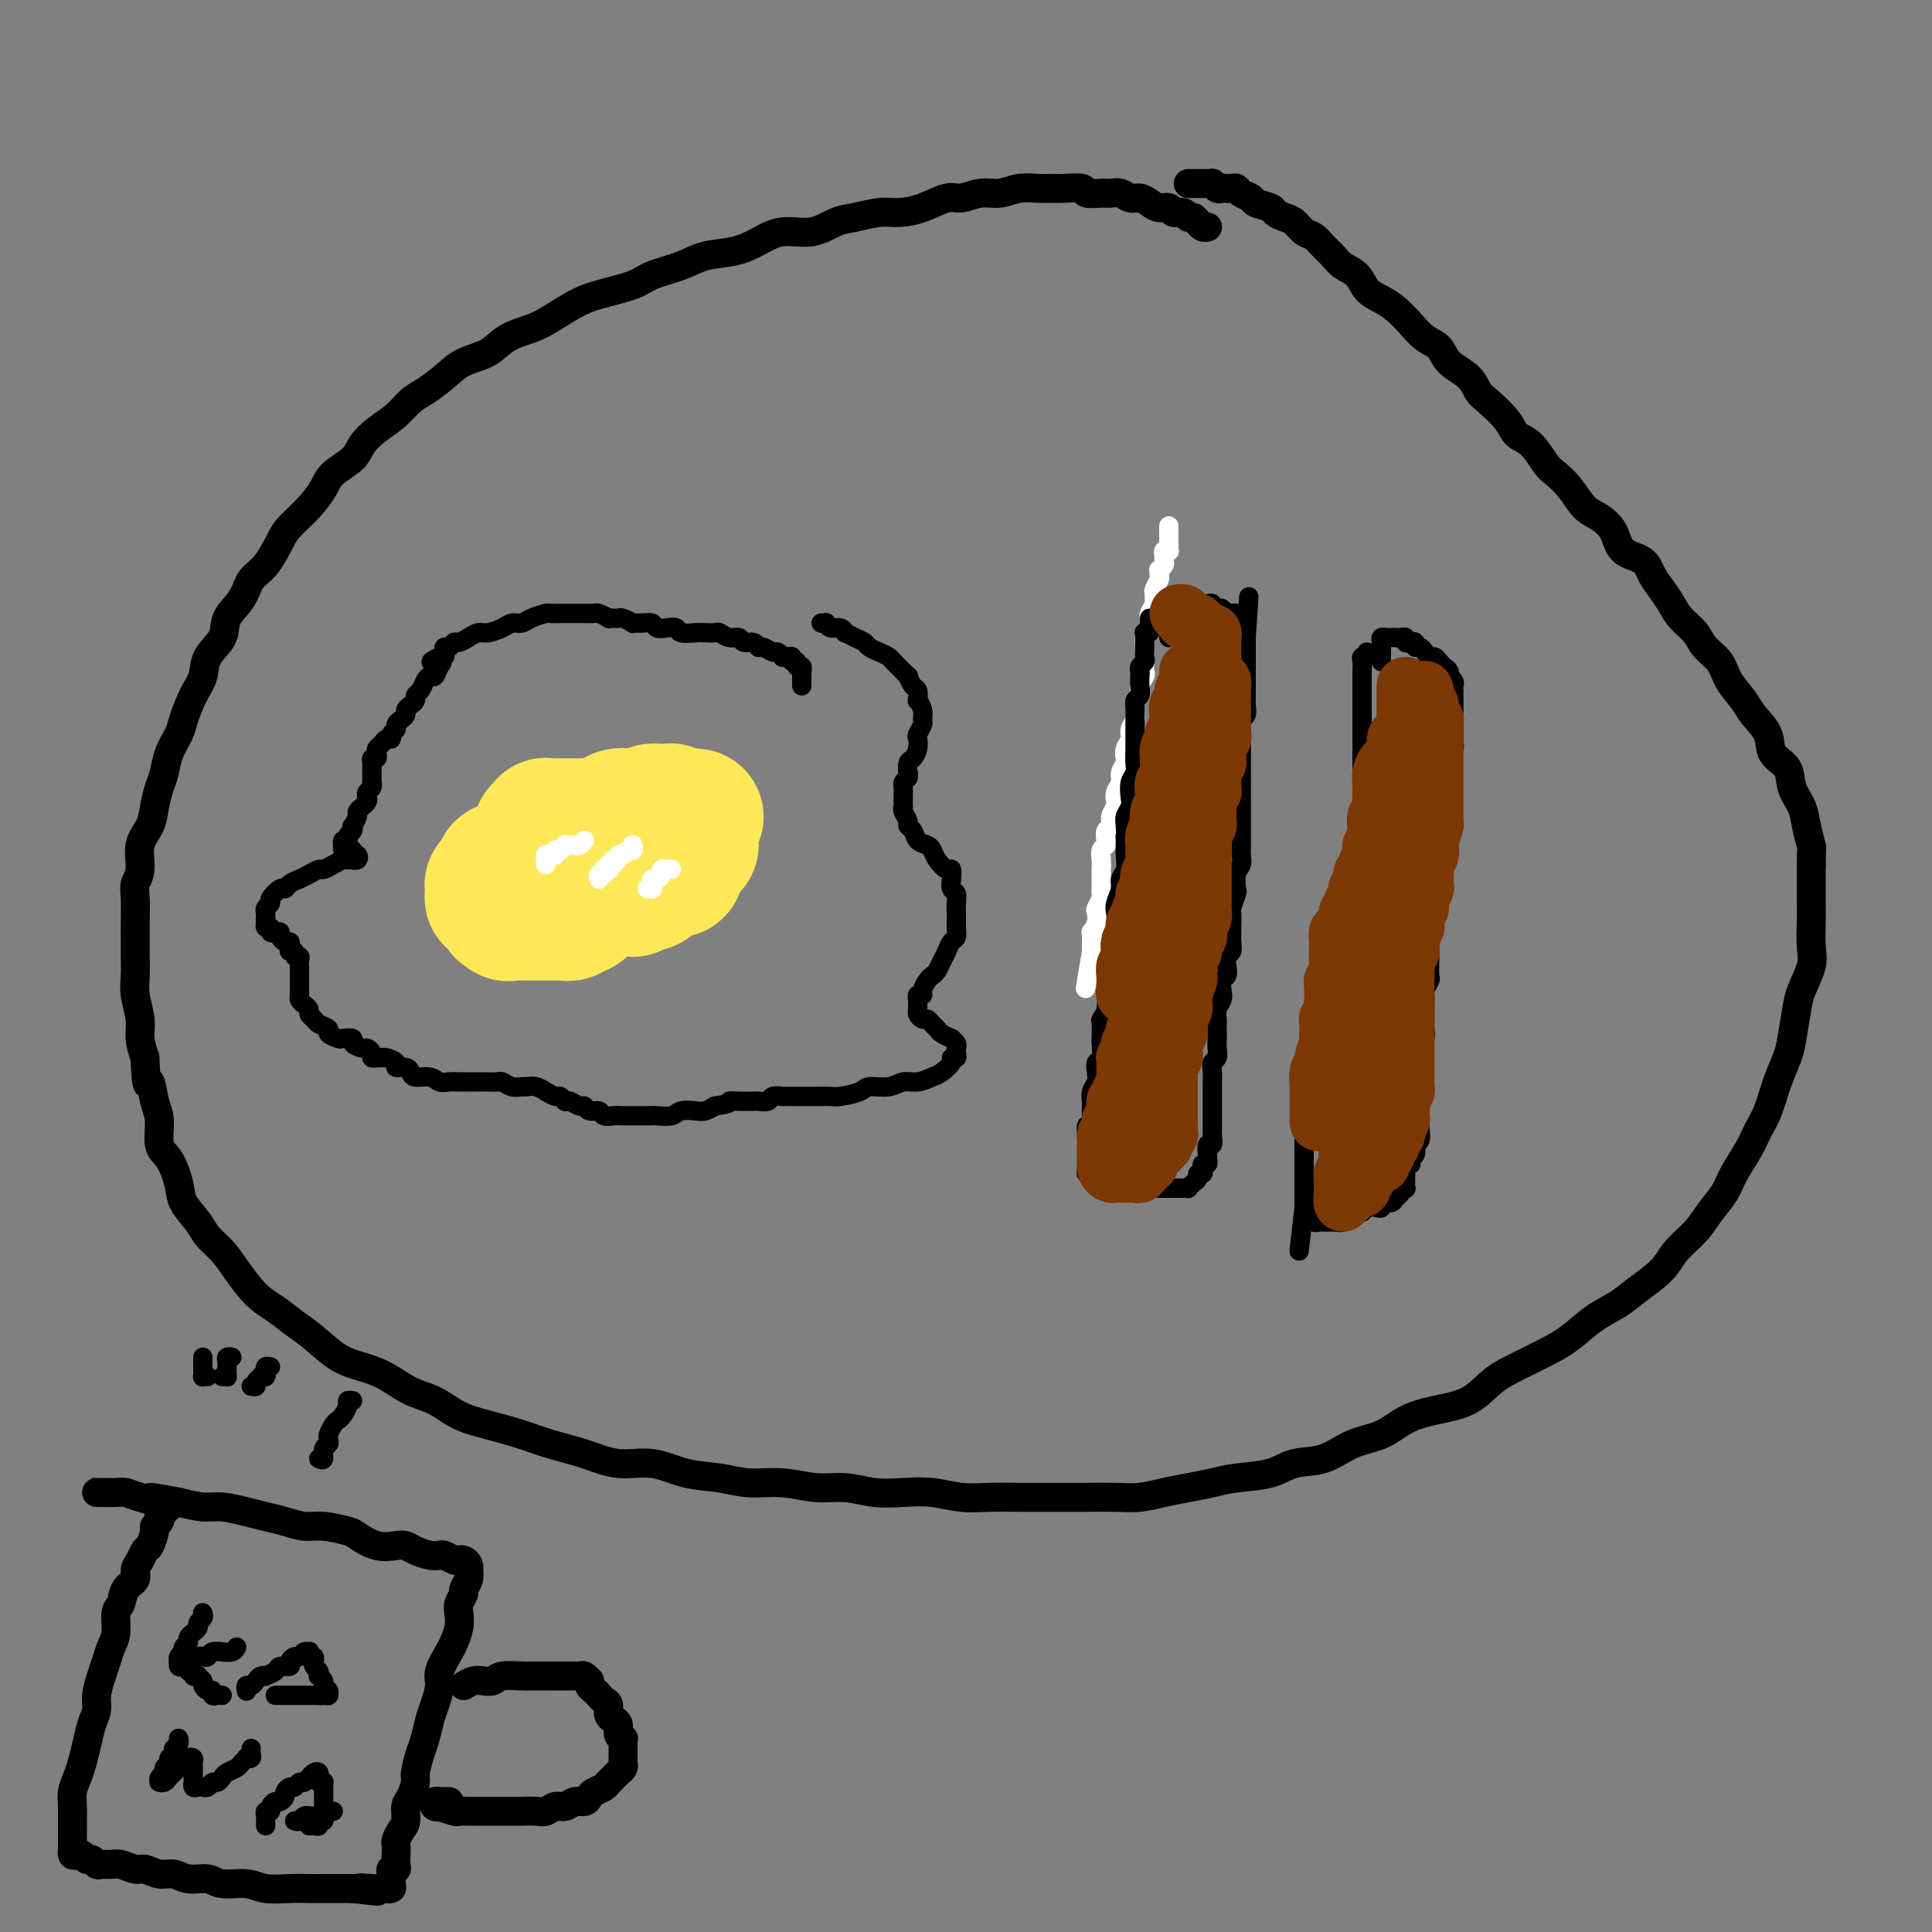 <svg viewBox='0 0 400 400' version='1.1' xmlns='http://www.w3.org/2000/svg' xmlns:xlink='http://www.w3.org/1999/xlink'><rect x="0" y="0" width="400" height="400" fill="#808080" stroke="none"/><g fill='none' stroke='rgb(0,0,0)' stroke-width='6' stroke-linecap='round' stroke-linejoin='round'><path d='M250,47c-0.333,0.081 -0.665,0.161 -1,0c-0.335,-0.161 -0.671,-0.564 -1,-1c-0.329,-0.436 -0.651,-0.905 -1,-1c-0.349,-0.095 -0.726,0.186 -1,0c-0.274,-0.186 -0.443,-0.837 -1,-1c-0.557,-0.163 -1.500,0.163 -2,0c-0.500,-0.163 -0.557,-0.813 -1,-1c-0.443,-0.187 -1.273,0.090 -2,0c-0.727,-0.090 -1.350,-0.546 -2,-1c-0.650,-0.454 -1.328,-0.907 -2,-1c-0.672,-0.093 -1.340,0.172 -2,0c-0.660,-0.172 -1.312,-0.782 -2,-1c-0.688,-0.218 -1.412,-0.044 -2,0c-0.588,0.044 -1.040,-0.041 -2,0c-0.960,0.041 -2.430,0.207 -3,0c-0.570,-0.207 -0.242,-0.789 -1,-1c-0.758,-0.211 -2.604,-0.053 -4,0c-1.396,0.053 -2.343,-0.001 -3,0c-0.657,0.001 -1.022,0.057 -2,0c-0.978,-0.057 -2.567,-0.227 -4,0c-1.433,0.227 -2.710,0.852 -4,1c-1.290,0.148 -2.592,-0.181 -4,0c-1.408,0.181 -2.920,0.871 -4,1c-1.080,0.129 -1.727,-0.302 -3,0c-1.273,0.302 -3.172,1.336 -5,2c-1.828,0.664 -3.586,0.956 -5,1c-1.414,0.044 -2.485,-0.162 -4,0c-1.515,0.162 -3.475,0.690 -5,1c-1.525,0.310 -2.615,0.402 -4,1c-1.385,0.598 -3.066,1.704 -5,2c-1.934,0.296 -4.122,-0.216 -6,0c-1.878,0.216 -3.448,1.160 -5,2c-1.552,0.840 -3.087,1.576 -5,2c-1.913,0.424 -4.206,0.537 -6,1c-1.794,0.463 -3.090,1.278 -5,2c-1.910,0.722 -4.433,1.352 -6,2c-1.567,0.648 -2.178,1.315 -4,2c-1.822,0.685 -4.854,1.390 -7,2c-2.146,0.610 -3.405,1.126 -5,2c-1.595,0.874 -3.525,2.106 -5,3c-1.475,0.894 -2.494,1.449 -4,2c-1.506,0.551 -3.498,1.096 -5,2c-1.502,0.904 -2.513,2.167 -4,3c-1.487,0.833 -3.450,1.237 -5,2c-1.550,0.763 -2.687,1.884 -4,3c-1.313,1.116 -2.803,2.227 -4,3c-1.197,0.773 -2.100,1.207 -3,2c-0.900,0.793 -1.796,1.945 -3,3c-1.204,1.055 -2.717,2.014 -4,3c-1.283,0.986 -2.337,1.999 -3,3c-0.663,1.001 -0.934,1.991 -2,3c-1.066,1.009 -2.928,2.039 -4,3c-1.072,0.961 -1.354,1.854 -2,3c-0.646,1.146 -1.658,2.546 -3,4c-1.342,1.454 -3.016,2.962 -4,4c-0.984,1.038 -1.280,1.607 -2,3c-0.720,1.393 -1.864,3.611 -3,5c-1.136,1.389 -2.262,1.949 -3,3c-0.738,1.051 -1.086,2.591 -2,4c-0.914,1.409 -2.394,2.686 -3,4c-0.606,1.314 -0.337,2.666 -1,4c-0.663,1.334 -2.256,2.649 -3,4c-0.744,1.351 -0.637,2.738 -1,4c-0.363,1.262 -1.197,2.400 -2,4c-0.803,1.600 -1.577,3.663 -2,5c-0.423,1.337 -0.495,1.950 -1,3c-0.505,1.050 -1.443,2.539 -2,4c-0.557,1.461 -0.731,2.896 -1,4c-0.269,1.104 -0.631,1.878 -1,3c-0.369,1.122 -0.744,2.594 -1,4c-0.256,1.406 -0.394,2.748 -1,4c-0.606,1.252 -1.679,2.415 -2,4c-0.321,1.585 0.110,3.592 0,5c-0.110,1.408 -0.762,2.217 -1,3c-0.238,0.783 -0.064,1.539 0,3c0.064,1.461 0.016,3.628 0,5c-0.016,1.372 -0.000,1.949 0,3c0.000,1.051 -0.015,2.577 0,4c0.015,1.423 0.059,2.743 0,4c-0.059,1.257 -0.222,2.450 0,4c0.222,1.550 0.829,3.456 1,5c0.171,1.544 -0.094,2.727 0,4c0.094,1.273 0.547,2.637 1,4'/><path d='M30,219c0.339,7.742 0.685,5.097 1,5c0.315,-0.097 0.599,2.354 1,4c0.401,1.646 0.917,2.487 1,4c0.083,1.513 -0.269,3.696 0,5c0.269,1.304 1.159,1.728 2,3c0.841,1.272 1.632,3.393 2,5c0.368,1.607 0.313,2.700 1,4c0.687,1.300 2.115,2.806 3,4c0.885,1.194 1.226,2.076 2,3c0.774,0.924 1.981,1.889 3,3c1.019,1.111 1.850,2.368 3,4c1.150,1.632 2.621,3.638 4,5c1.379,1.362 2.668,2.080 4,3c1.332,0.920 2.708,2.041 4,3c1.292,0.959 2.501,1.755 4,3c1.499,1.245 3.289,2.937 5,4c1.711,1.063 3.345,1.496 5,2c1.655,0.504 3.332,1.080 5,2c1.668,0.920 3.327,2.186 5,3c1.673,0.814 3.362,1.177 5,2c1.638,0.823 3.227,2.107 5,3c1.773,0.893 3.732,1.396 6,2c2.268,0.604 4.845,1.309 7,2c2.155,0.691 3.886,1.369 6,2c2.114,0.631 4.609,1.215 7,2c2.391,0.785 4.678,1.769 7,2c2.322,0.231 4.677,-0.293 7,0c2.323,0.293 4.612,1.403 7,2c2.388,0.597 4.874,0.681 7,1c2.126,0.319 3.890,0.874 6,1c2.110,0.126 4.565,-0.176 7,0c2.435,0.176 4.848,0.831 7,1c2.152,0.169 4.041,-0.147 6,0c1.959,0.147 3.989,0.757 6,1c2.011,0.243 4.004,0.118 6,0c1.996,-0.118 3.996,-0.228 6,0c2.004,0.228 4.014,0.793 6,1c1.986,0.207 3.950,0.056 6,0c2.050,-0.056 4.186,-0.015 6,0c1.814,0.015 3.306,0.005 5,0c1.694,-0.005 3.589,-0.004 5,0c1.411,0.004 2.336,0.012 4,0c1.664,-0.012 4.065,-0.045 6,0c1.935,0.045 3.403,0.166 5,0c1.597,-0.166 3.322,-0.621 5,-1c1.678,-0.379 3.307,-0.683 5,-1c1.693,-0.317 3.448,-0.646 5,-1c1.552,-0.354 2.899,-0.732 5,-1c2.101,-0.268 4.956,-0.427 7,-1c2.044,-0.573 3.276,-1.561 5,-2c1.724,-0.439 3.939,-0.331 6,-1c2.061,-0.669 3.968,-2.117 6,-3c2.032,-0.883 4.188,-1.202 6,-2c1.812,-0.798 3.280,-2.075 5,-3c1.720,-0.925 3.691,-1.497 6,-2c2.309,-0.503 4.956,-0.938 7,-2c2.044,-1.062 3.487,-2.752 5,-4c1.513,-1.248 3.097,-2.052 5,-3c1.903,-0.948 4.124,-2.038 6,-3c1.876,-0.962 3.405,-1.797 5,-3c1.595,-1.203 3.255,-2.775 5,-4c1.745,-1.225 3.577,-2.102 5,-3c1.423,-0.898 2.439,-1.818 4,-3c1.561,-1.182 3.668,-2.626 5,-4c1.332,-1.374 1.889,-2.676 3,-4c1.111,-1.324 2.777,-2.668 4,-4c1.223,-1.332 2.004,-2.653 3,-4c0.996,-1.347 2.206,-2.721 3,-4c0.794,-1.279 1.171,-2.462 2,-4c0.829,-1.538 2.110,-3.430 3,-5c0.890,-1.570 1.390,-2.819 2,-4c0.610,-1.181 1.330,-2.294 2,-4c0.670,-1.706 1.292,-4.005 2,-6c0.708,-1.995 1.504,-3.685 2,-5c0.496,-1.315 0.693,-2.254 1,-4c0.307,-1.746 0.723,-4.299 1,-6c0.277,-1.701 0.414,-2.550 1,-4c0.586,-1.450 1.621,-3.500 2,-5c0.379,-1.500 0.102,-2.449 0,-4c-0.102,-1.551 -0.027,-3.704 0,-5c0.027,-1.296 0.007,-1.733 0,-3c-0.007,-1.267 -0.002,-3.362 0,-5c0.002,-1.638 0.001,-2.819 0,-4'/><path d='M375,179c0.053,-3.964 0.185,-3.372 0,-4c-0.185,-0.628 -0.688,-2.474 -1,-4c-0.312,-1.526 -0.435,-2.732 -1,-4c-0.565,-1.268 -1.573,-2.598 -2,-4c-0.427,-1.402 -0.273,-2.878 -1,-4c-0.727,-1.122 -2.334,-1.892 -3,-3c-0.666,-1.108 -0.390,-2.555 -1,-4c-0.610,-1.445 -2.107,-2.890 -3,-4c-0.893,-1.110 -1.183,-1.886 -2,-3c-0.817,-1.114 -2.162,-2.566 -3,-4c-0.838,-1.434 -1.169,-2.848 -2,-4c-0.831,-1.152 -2.162,-2.041 -3,-3c-0.838,-0.959 -1.184,-1.989 -2,-3c-0.816,-1.011 -2.103,-2.004 -3,-3c-0.897,-0.996 -1.403,-1.994 -2,-3c-0.597,-1.006 -1.286,-2.019 -2,-3c-0.714,-0.981 -1.454,-1.930 -2,-3c-0.546,-1.070 -0.898,-2.263 -2,-3c-1.102,-0.737 -2.955,-1.019 -4,-2c-1.045,-0.981 -1.281,-2.662 -2,-4c-0.719,-1.338 -1.921,-2.334 -3,-3c-1.079,-0.666 -2.035,-1.001 -3,-2c-0.965,-0.999 -1.939,-2.662 -3,-4c-1.061,-1.338 -2.207,-2.352 -3,-3c-0.793,-0.648 -1.231,-0.930 -2,-2c-0.769,-1.070 -1.869,-2.929 -3,-4c-1.131,-1.071 -2.293,-1.354 -3,-2c-0.707,-0.646 -0.960,-1.656 -2,-3c-1.040,-1.344 -2.869,-3.021 -4,-4c-1.131,-0.979 -1.566,-1.259 -2,-2c-0.434,-0.741 -0.868,-1.945 -2,-3c-1.132,-1.055 -2.964,-1.963 -4,-3c-1.036,-1.037 -1.277,-2.203 -2,-3c-0.723,-0.797 -1.927,-1.224 -3,-2c-1.073,-0.776 -2.016,-1.902 -3,-3c-0.984,-1.098 -2.011,-2.167 -3,-3c-0.989,-0.833 -1.942,-1.431 -3,-2c-1.058,-0.569 -2.223,-1.111 -3,-2c-0.777,-0.889 -1.167,-2.126 -2,-3c-0.833,-0.874 -2.110,-1.385 -3,-2c-0.890,-0.615 -1.393,-1.334 -2,-2c-0.607,-0.666 -1.317,-1.278 -2,-2c-0.683,-0.722 -1.339,-1.556 -2,-2c-0.661,-0.444 -1.327,-0.500 -2,-1c-0.673,-0.500 -1.354,-1.443 -2,-2c-0.646,-0.557 -1.257,-0.727 -2,-1c-0.743,-0.273 -1.617,-0.650 -2,-1c-0.383,-0.350 -0.273,-0.672 -1,-1c-0.727,-0.328 -2.289,-0.662 -3,-1c-0.711,-0.338 -0.572,-0.679 -1,-1c-0.428,-0.321 -1.424,-0.622 -2,-1c-0.576,-0.378 -0.731,-0.832 -1,-1c-0.269,-0.168 -0.650,-0.049 -1,0c-0.350,0.049 -0.667,0.027 -1,0c-0.333,-0.027 -0.681,-0.060 -1,0c-0.319,0.060 -0.610,0.212 -1,0c-0.390,-0.212 -0.878,-0.789 -1,-1c-0.122,-0.211 0.122,-0.057 0,0c-0.122,0.057 -0.611,0.015 -1,0c-0.389,-0.015 -0.679,-0.004 -1,0c-0.321,0.004 -0.674,0.001 -1,0c-0.326,-0.001 -0.626,-0.000 -1,0c-0.374,0.000 -0.821,0.000 -1,0c-0.179,-0.000 -0.089,-0.000 0,0'/></g>
<g fill='none' stroke='rgb(0,0,0)' stroke-width='4' stroke-linecap='round' stroke-linejoin='round'><path d='M166,142c-0.000,-0.301 -0.000,-0.601 0,-1c0.000,-0.399 0.001,-0.896 0,-1c-0.001,-0.104 -0.004,0.183 0,0c0.004,-0.183 0.016,-0.838 0,-1c-0.016,-0.162 -0.061,0.168 0,0c0.061,-0.168 0.227,-0.833 0,-1c-0.227,-0.167 -0.848,0.166 -1,0c-0.152,-0.166 0.166,-0.829 0,-1c-0.166,-0.171 -0.814,0.152 -1,0c-0.186,-0.152 0.091,-0.777 0,-1c-0.091,-0.223 -0.548,-0.045 -1,0c-0.452,0.045 -0.898,-0.045 -1,0c-0.102,0.045 0.141,0.223 0,0c-0.141,-0.223 -0.667,-0.849 -1,-1c-0.333,-0.151 -0.474,0.171 -1,0c-0.526,-0.171 -1.435,-0.834 -2,-1c-0.565,-0.166 -0.784,0.167 -1,0c-0.216,-0.167 -0.429,-0.833 -1,-1c-0.571,-0.167 -1.500,0.165 -2,0c-0.500,-0.165 -0.571,-0.829 -1,-1c-0.429,-0.171 -1.216,0.150 -2,0c-0.784,-0.150 -1.566,-0.771 -2,-1c-0.434,-0.229 -0.521,-0.065 -1,0c-0.479,0.065 -1.349,0.031 -2,0c-0.651,-0.031 -1.081,-0.060 -2,0c-0.919,0.060 -2.325,0.208 -3,0c-0.675,-0.208 -0.617,-0.774 -1,-1c-0.383,-0.226 -1.207,-0.113 -2,0c-0.793,0.113 -1.556,0.228 -2,0c-0.444,-0.228 -0.571,-0.797 -1,-1c-0.429,-0.203 -1.162,-0.040 -2,0c-0.838,0.040 -1.782,-0.042 -2,0c-0.218,0.042 0.291,0.207 0,0c-0.291,-0.207 -1.383,-0.787 -2,-1c-0.617,-0.213 -0.761,-0.061 -1,0c-0.239,0.061 -0.575,0.030 -1,0c-0.425,-0.030 -0.939,-0.061 -1,0c-0.061,0.061 0.332,0.212 0,0c-0.332,-0.212 -1.387,-0.789 -2,-1c-0.613,-0.211 -0.783,-0.057 -1,0c-0.217,0.057 -0.482,0.015 -1,0c-0.518,-0.015 -1.289,-0.005 -2,0c-0.711,0.005 -1.363,0.004 -2,0c-0.637,-0.004 -1.259,-0.011 -2,0c-0.741,0.011 -1.602,0.041 -2,0c-0.398,-0.041 -0.332,-0.152 -1,0c-0.668,0.152 -2.069,0.566 -3,1c-0.931,0.434 -1.390,0.886 -2,1c-0.610,0.114 -1.370,-0.110 -2,0c-0.630,0.110 -1.128,0.555 -2,1c-0.872,0.445 -2.117,0.889 -3,1c-0.883,0.111 -1.402,-0.110 -2,0c-0.598,0.110 -1.274,0.550 -2,1c-0.726,0.450 -1.501,0.908 -2,1c-0.499,0.092 -0.721,-0.182 -1,0c-0.279,0.182 -0.614,0.819 -1,1c-0.386,0.181 -0.822,-0.095 -1,0c-0.178,0.095 -0.099,0.562 0,1c0.099,0.438 0.219,0.849 0,1c-0.219,0.151 -0.777,0.043 -1,0c-0.223,-0.043 -0.112,-0.022 0,0'/><path d='M91,136c-3.416,1.591 -0.957,1.069 0,1c0.957,-0.069 0.411,0.314 0,1c-0.411,0.686 -0.689,1.675 -1,2c-0.311,0.325 -0.657,-0.015 -1,0c-0.343,0.015 -0.683,0.385 -1,1c-0.317,0.615 -0.611,1.474 -1,2c-0.389,0.526 -0.874,0.718 -1,1c-0.126,0.282 0.107,0.653 0,1c-0.107,0.347 -0.555,0.670 -1,1c-0.445,0.330 -0.889,0.666 -1,1c-0.111,0.334 0.110,0.667 0,1c-0.110,0.333 -0.550,0.668 -1,1c-0.450,0.332 -0.908,0.663 -1,1c-0.092,0.337 0.183,0.682 0,1c-0.183,0.318 -0.823,0.610 -1,1c-0.177,0.390 0.110,0.878 0,1c-0.110,0.122 -0.617,-0.121 -1,0c-0.383,0.121 -0.642,0.606 -1,1c-0.358,0.394 -0.814,0.698 -1,1c-0.186,0.302 -0.102,0.602 0,1c0.102,0.398 0.224,0.894 0,1c-0.224,0.106 -0.792,-0.179 -1,0c-0.208,0.179 -0.056,0.821 0,1c0.056,0.179 0.015,-0.106 0,0c-0.015,0.106 -0.004,0.603 0,1c0.004,0.397 0.001,0.694 0,1c-0.001,0.306 0.001,0.621 0,1c-0.001,0.379 -0.004,0.823 0,1c0.004,0.177 0.015,0.089 0,0c-0.015,-0.089 -0.055,-0.179 0,0c0.055,0.179 0.207,0.626 0,1c-0.207,0.374 -0.772,0.674 -1,1c-0.228,0.326 -0.118,0.679 0,1c0.118,0.321 0.243,0.609 0,1c-0.243,0.391 -0.853,0.883 -1,1c-0.147,0.117 0.171,-0.141 0,0c-0.171,0.141 -0.829,0.682 -1,1c-0.171,0.318 0.146,0.414 0,1c-0.146,0.586 -0.756,1.664 -1,2c-0.244,0.336 -0.122,-0.069 0,0c0.122,0.069 0.243,0.611 0,1c-0.243,0.389 -0.849,0.625 -1,1c-0.151,0.375 0.155,0.889 0,1c-0.155,0.111 -0.771,-0.180 -1,0c-0.229,0.180 -0.072,0.832 0,1c0.072,0.168 0.058,-0.147 0,0c-0.058,0.147 -0.160,0.758 0,1c0.160,0.242 0.582,0.116 1,0c0.418,-0.116 0.831,-0.224 1,0c0.169,0.224 0.094,0.778 0,1c-0.094,0.222 -0.206,0.112 0,0c0.206,-0.112 0.732,-0.226 1,0c0.268,0.226 0.280,0.792 0,1c-0.280,0.208 -0.851,0.058 -1,0c-0.149,-0.058 0.125,-0.026 0,0c-0.125,0.026 -0.648,0.045 -1,0c-0.352,-0.045 -0.531,-0.153 -1,0c-0.469,0.153 -1.228,0.566 -2,1c-0.772,0.434 -1.559,0.890 -2,1c-0.441,0.110 -0.538,-0.124 -1,0c-0.462,0.124 -1.288,0.606 -2,1c-0.712,0.394 -1.309,0.701 -2,1c-0.691,0.299 -1.477,0.591 -2,1c-0.523,0.409 -0.785,0.935 -1,1c-0.215,0.065 -0.383,-0.333 -1,0c-0.617,0.333 -1.682,1.395 -2,2c-0.318,0.605 0.111,0.753 0,1c-0.111,0.247 -0.762,0.592 -1,1c-0.238,0.408 -0.064,0.879 0,1c0.064,0.121 0.018,-0.108 0,0c-0.018,0.108 -0.009,0.554 0,1'/><path d='M55,190c-0.138,0.780 0.018,0.731 0,1c-0.018,0.269 -0.211,0.856 0,1c0.211,0.144 0.826,-0.155 1,0c0.174,0.155 -0.094,0.763 0,1c0.094,0.237 0.551,0.101 1,0c0.449,-0.101 0.891,-0.168 1,0c0.109,0.168 -0.116,0.571 0,1c0.116,0.429 0.571,0.884 1,1c0.429,0.116 0.832,-0.109 1,0c0.168,0.109 0.101,0.550 0,1c-0.101,0.450 -0.237,0.908 0,1c0.237,0.092 0.848,-0.183 1,0c0.152,0.183 -0.155,0.822 0,1c0.155,0.178 0.774,-0.106 1,0c0.226,0.106 0.061,0.602 0,1c-0.061,0.398 -0.016,0.698 0,1c0.016,0.302 0.004,0.606 0,1c-0.004,0.394 -0.001,0.879 0,1c0.001,0.121 0.001,-0.122 0,0c-0.001,0.122 -0.001,0.610 0,1c0.001,0.390 0.003,0.682 0,1c-0.003,0.318 -0.011,0.663 0,1c0.011,0.337 0.040,0.668 0,1c-0.040,0.332 -0.151,0.666 0,1c0.151,0.334 0.564,0.667 1,1c0.436,0.333 0.895,0.667 1,1c0.105,0.333 -0.146,0.666 0,1c0.146,0.334 0.687,0.667 1,1c0.313,0.333 0.397,0.664 1,1c0.603,0.336 1.725,0.678 2,1c0.275,0.322 -0.296,0.625 0,1c0.296,0.375 1.459,0.822 2,1c0.541,0.178 0.459,0.085 1,0c0.541,-0.085 1.704,-0.164 2,0c0.296,0.164 -0.275,0.569 0,1c0.275,0.431 1.397,0.886 2,1c0.603,0.114 0.687,-0.113 1,0c0.313,0.113 0.856,0.565 1,1c0.144,0.435 -0.111,0.851 0,1c0.111,0.149 0.588,0.030 1,0c0.412,-0.030 0.758,0.030 1,0c0.242,-0.030 0.380,-0.149 1,0c0.620,0.149 1.722,0.566 2,1c0.278,0.434 -0.270,0.886 0,1c0.270,0.114 1.357,-0.109 2,0c0.643,0.109 0.843,0.551 1,1c0.157,0.449 0.270,0.905 1,1c0.730,0.095 2.078,-0.171 3,0c0.922,0.171 1.420,0.778 2,1c0.580,0.222 1.243,0.059 2,0c0.757,-0.059 1.607,-0.016 2,0c0.393,0.016 0.328,0.003 1,0c0.672,-0.003 2.081,0.003 3,0c0.919,-0.003 1.349,-0.015 2,0c0.651,0.015 1.522,0.057 2,0c0.478,-0.057 0.564,-0.212 1,0c0.436,0.212 1.221,0.793 2,1c0.779,0.207 1.552,0.040 2,0c0.448,-0.040 0.572,0.046 1,0c0.428,-0.046 1.161,-0.224 2,0c0.839,0.224 1.784,0.848 2,1c0.216,0.152 -0.296,-0.170 0,0c0.296,0.170 1.399,0.830 2,1c0.601,0.170 0.699,-0.152 1,0c0.301,0.152 0.805,0.777 1,1c0.195,0.223 0.080,0.045 0,0c-0.080,-0.045 -0.125,0.045 0,0c0.125,-0.045 0.419,-0.223 1,0c0.581,0.223 1.450,0.848 2,1c0.550,0.152 0.780,-0.170 1,0c0.220,0.170 0.429,0.830 1,1c0.571,0.170 1.505,-0.151 2,0c0.495,0.151 0.550,0.772 1,1c0.450,0.228 1.294,0.061 2,0c0.706,-0.061 1.272,-0.017 2,0c0.728,0.017 1.617,0.005 2,0c0.383,-0.005 0.262,-0.005 1,0c0.738,0.005 2.337,0.015 3,0c0.663,-0.015 0.390,-0.056 1,0c0.610,0.056 2.103,0.208 3,0c0.897,-0.208 1.199,-0.777 2,-1c0.801,-0.223 2.100,-0.098 3,0c0.900,0.098 1.400,0.171 2,0c0.600,-0.171 1.300,-0.585 2,-1'/><path d='M148,229c3.853,-0.536 2.987,-0.875 3,-1c0.013,-0.125 0.905,-0.037 2,0c1.095,0.037 2.392,0.024 3,0c0.608,-0.024 0.526,-0.059 1,0c0.474,0.059 1.503,0.212 2,0c0.497,-0.212 0.462,-0.789 1,-1c0.538,-0.211 1.650,-0.057 2,0c0.350,0.057 -0.062,0.015 0,0c0.062,-0.015 0.597,-0.004 1,0c0.403,0.004 0.674,0.001 1,0c0.326,-0.001 0.707,-0.000 1,0c0.293,0.000 0.499,0.001 1,0c0.501,-0.001 1.297,-0.003 2,0c0.703,0.003 1.313,0.011 2,0c0.687,-0.011 1.451,-0.040 2,0c0.549,0.040 0.884,0.150 2,0c1.116,-0.150 3.011,-0.561 4,-1c0.989,-0.439 1.070,-0.905 2,-1c0.930,-0.095 2.710,0.183 4,0c1.290,-0.183 2.091,-0.826 3,-1c0.909,-0.174 1.927,0.121 3,0c1.073,-0.121 2.200,-0.659 3,-1c0.800,-0.341 1.272,-0.487 2,-1c0.728,-0.513 1.711,-1.394 2,-2c0.289,-0.606 -0.118,-0.935 0,-1c0.118,-0.065 0.759,0.136 1,0c0.241,-0.136 0.080,-0.610 0,-1c-0.080,-0.390 -0.081,-0.696 0,-1c0.081,-0.304 0.243,-0.606 0,-1c-0.243,-0.394 -0.891,-0.879 -1,-1c-0.109,-0.121 0.322,0.121 0,0c-0.322,-0.121 -1.395,-0.606 -2,-1c-0.605,-0.394 -0.740,-0.697 -1,-1c-0.260,-0.303 -0.644,-0.606 -1,-1c-0.356,-0.394 -0.684,-0.879 -1,-1c-0.316,-0.121 -0.620,0.123 -1,0c-0.380,-0.123 -0.835,-0.611 -1,-1c-0.165,-0.389 -0.040,-0.678 0,-1c0.040,-0.322 -0.004,-0.677 0,-1c0.004,-0.323 0.057,-0.615 0,-1c-0.057,-0.385 -0.222,-0.863 0,-1c0.222,-0.137 0.833,0.066 1,0c0.167,-0.066 -0.110,-0.402 0,-1c0.110,-0.598 0.607,-1.458 1,-2c0.393,-0.542 0.682,-0.765 1,-1c0.318,-0.235 0.663,-0.482 1,-1c0.337,-0.518 0.665,-1.307 1,-2c0.335,-0.693 0.678,-1.289 1,-2c0.322,-0.711 0.622,-1.538 1,-2c0.378,-0.462 0.833,-0.560 1,-1c0.167,-0.440 0.046,-1.221 0,-2c-0.046,-0.779 -0.016,-1.556 0,-2c0.016,-0.444 0.018,-0.555 0,-1c-0.018,-0.445 -0.057,-1.223 0,-2c0.057,-0.777 0.209,-1.551 0,-2c-0.209,-0.449 -0.781,-0.571 -1,-1c-0.219,-0.429 -0.086,-1.165 0,-2c0.086,-0.835 0.126,-1.768 0,-2c-0.126,-0.232 -0.419,0.237 -1,0c-0.581,-0.237 -1.451,-1.180 -2,-2c-0.549,-0.820 -0.778,-1.515 -1,-2c-0.222,-0.485 -0.437,-0.759 -1,-1c-0.563,-0.241 -1.475,-0.449 -2,-1c-0.525,-0.551 -0.662,-1.444 -1,-2c-0.338,-0.556 -0.875,-0.775 -1,-1c-0.125,-0.225 0.163,-0.454 0,-1c-0.163,-0.546 -0.776,-1.407 -1,-2c-0.224,-0.593 -0.060,-0.918 0,-1c0.060,-0.082 0.015,0.080 0,0c-0.015,-0.080 -0.001,-0.403 0,-1c0.001,-0.597 -0.010,-1.469 0,-2c0.010,-0.531 0.041,-0.720 0,-1c-0.041,-0.280 -0.155,-0.651 0,-1c0.155,-0.349 0.577,-0.674 1,-1'/><path d='M188,161c0.167,-1.198 0.083,-0.692 0,-1c-0.083,-0.308 -0.167,-1.429 0,-2c0.167,-0.571 0.584,-0.591 1,-1c0.416,-0.409 0.829,-1.208 1,-2c0.171,-0.792 0.099,-1.577 0,-2c-0.099,-0.423 -0.227,-0.486 0,-1c0.227,-0.514 0.807,-1.481 1,-2c0.193,-0.519 -0.000,-0.591 0,-1c0.000,-0.409 0.194,-1.155 0,-2c-0.194,-0.845 -0.774,-1.790 -1,-2c-0.226,-0.210 -0.097,0.313 0,0c0.097,-0.313 0.163,-1.464 0,-2c-0.163,-0.536 -0.555,-0.458 -1,-1c-0.445,-0.542 -0.945,-1.703 -1,-2c-0.055,-0.297 0.333,0.271 0,0c-0.333,-0.271 -1.389,-1.382 -2,-2c-0.611,-0.618 -0.779,-0.743 -1,-1c-0.221,-0.257 -0.495,-0.646 -1,-1c-0.505,-0.354 -1.239,-0.673 -2,-1c-0.761,-0.327 -1.548,-0.661 -2,-1c-0.452,-0.339 -0.568,-0.683 -1,-1c-0.432,-0.317 -1.180,-0.606 -2,-1c-0.820,-0.394 -1.712,-0.894 -2,-1c-0.288,-0.106 0.029,0.182 0,0c-0.029,-0.182 -0.404,-0.833 -1,-1c-0.596,-0.167 -1.414,0.151 -2,0c-0.586,-0.151 -0.941,-0.773 -1,-1c-0.059,-0.227 0.176,-0.061 0,0c-0.176,0.061 -0.765,0.017 -1,0c-0.235,-0.017 -0.118,-0.009 0,0'/><path d='M150,163c-0.302,-0.423 -0.605,-0.846 -1,-1c-0.395,-0.154 -0.883,-0.040 -1,0c-0.117,0.040 0.139,0.007 0,0c-0.139,-0.007 -0.671,0.012 -1,0c-0.329,-0.012 -0.456,-0.055 -1,0c-0.544,0.055 -1.506,0.207 -2,0c-0.494,-0.207 -0.521,-0.773 -1,-1c-0.479,-0.227 -1.409,-0.113 -2,0c-0.591,0.113 -0.844,0.227 -1,0c-0.156,-0.227 -0.216,-0.793 -1,-1c-0.784,-0.207 -2.292,-0.056 -3,0c-0.708,0.056 -0.616,0.015 -1,0c-0.384,-0.015 -1.243,-0.004 -2,0c-0.757,0.004 -1.410,0.001 -2,0c-0.590,-0.001 -1.115,-0.001 -2,0c-0.885,0.001 -2.129,0.004 -3,0c-0.871,-0.004 -1.369,-0.016 -2,0c-0.631,0.016 -1.394,0.061 -2,0c-0.606,-0.061 -1.054,-0.227 -2,0c-0.946,0.227 -2.389,0.849 -3,1c-0.611,0.151 -0.390,-0.167 -1,0c-0.610,0.167 -2.051,0.818 -3,1c-0.949,0.182 -1.405,-0.106 -2,0c-0.595,0.106 -1.329,0.606 -2,1c-0.671,0.394 -1.279,0.683 -2,1c-0.721,0.317 -1.555,0.661 -2,1c-0.445,0.339 -0.499,0.672 -1,1c-0.501,0.328 -1.447,0.651 -2,1c-0.553,0.349 -0.711,0.722 -1,1c-0.289,0.278 -0.707,0.459 -1,1c-0.293,0.541 -0.461,1.440 -1,2c-0.539,0.560 -1.450,0.779 -2,1c-0.550,0.221 -0.740,0.444 -1,1c-0.260,0.556 -0.590,1.445 -1,2c-0.410,0.555 -0.898,0.778 -1,1c-0.102,0.222 0.183,0.445 0,1c-0.183,0.555 -0.834,1.444 -1,2c-0.166,0.556 0.152,0.779 0,1c-0.152,0.221 -0.772,0.441 -1,1c-0.228,0.559 -0.062,1.458 0,2c0.062,0.542 0.020,0.727 0,1c-0.020,0.273 -0.017,0.632 0,1c0.017,0.368 0.047,0.743 0,1c-0.047,0.257 -0.171,0.396 0,1c0.171,0.604 0.638,1.672 1,2c0.362,0.328 0.621,-0.084 1,0c0.379,0.084 0.879,0.663 1,1c0.121,0.337 -0.136,0.433 0,1c0.136,0.567 0.665,1.605 1,2c0.335,0.395 0.475,0.148 1,0c0.525,-0.148 1.434,-0.198 2,0c0.566,0.198 0.790,0.645 1,1c0.210,0.355 0.407,0.617 1,1c0.593,0.383 1.580,0.887 2,1c0.420,0.113 0.271,-0.166 1,0c0.729,0.166 2.335,0.777 3,1c0.665,0.223 0.390,0.060 1,0c0.610,-0.060 2.107,-0.016 3,0c0.893,0.016 1.184,0.004 2,0c0.816,-0.004 2.157,0.000 3,0c0.843,-0.000 1.188,-0.004 2,0c0.812,0.004 2.091,0.016 3,0c0.909,-0.016 1.447,-0.060 2,0c0.553,0.060 1.121,0.224 2,0c0.879,-0.224 2.071,-0.834 3,-1c0.929,-0.166 1.597,0.114 2,0c0.403,-0.114 0.542,-0.621 1,-1c0.458,-0.379 1.236,-0.630 2,-1c0.764,-0.370 1.514,-0.860 2,-1c0.486,-0.140 0.708,0.068 1,0c0.292,-0.068 0.653,-0.413 1,-1c0.347,-0.587 0.681,-1.418 1,-2c0.319,-0.582 0.624,-0.916 1,-1c0.376,-0.084 0.822,0.081 1,0c0.178,-0.081 0.089,-0.407 0,-1c-0.089,-0.593 -0.178,-1.454 0,-2c0.178,-0.546 0.622,-0.776 1,-1c0.378,-0.224 0.689,-0.440 1,-1c0.311,-0.560 0.622,-1.462 1,-2c0.378,-0.538 0.823,-0.711 1,-1c0.177,-0.289 0.086,-0.693 0,-1c-0.086,-0.307 -0.167,-0.516 0,-1c0.167,-0.484 0.584,-1.242 1,-2'/><path d='M145,177c1.486,-2.654 0.202,-1.288 0,-1c-0.202,0.288 0.679,-0.501 1,-1c0.321,-0.499 0.082,-0.707 0,-1c-0.082,-0.293 -0.007,-0.670 0,-1c0.007,-0.330 -0.055,-0.614 0,-1c0.055,-0.386 0.225,-0.873 0,-1c-0.225,-0.127 -0.847,0.105 -1,0c-0.153,-0.105 0.162,-0.549 0,-1c-0.162,-0.451 -0.803,-0.909 -1,-1c-0.197,-0.091 0.049,0.186 0,0c-0.049,-0.186 -0.393,-0.834 -1,-1c-0.607,-0.166 -1.475,0.152 -2,0c-0.525,-0.152 -0.705,-0.773 -1,-1c-0.295,-0.227 -0.705,-0.061 -1,0c-0.295,0.061 -0.474,0.016 -1,0c-0.526,-0.016 -1.397,-0.004 -2,0c-0.603,0.004 -0.936,0.000 -1,0c-0.064,-0.000 0.142,0.004 0,0c-0.142,-0.004 -0.630,-0.016 -1,0c-0.370,0.016 -0.621,0.061 -1,0c-0.379,-0.061 -0.886,-0.226 -1,0c-0.114,0.226 0.166,0.845 0,1c-0.166,0.155 -0.776,-0.154 -1,0c-0.224,0.154 -0.060,0.772 0,1c0.060,0.228 0.017,0.065 0,0c-0.017,-0.065 -0.009,-0.033 0,0'/><path d='M138,158c0.303,-0.000 0.606,-0.000 1,0c0.394,0.000 0.879,0.000 1,0c0.121,-0.000 -0.121,-0.001 0,0c0.121,0.001 0.606,0.004 1,0c0.394,-0.004 0.696,-0.015 1,0c0.304,0.015 0.610,0.057 1,0c0.390,-0.057 0.864,-0.212 1,0c0.136,0.212 -0.066,0.793 0,1c0.066,0.207 0.399,0.040 1,0c0.601,-0.040 1.470,0.046 2,0c0.530,-0.046 0.720,-0.224 1,0c0.280,0.224 0.649,0.849 1,1c0.351,0.151 0.682,-0.170 1,0c0.318,0.170 0.621,0.833 1,1c0.379,0.167 0.834,-0.163 1,0c0.166,0.163 0.045,0.817 0,1c-0.045,0.183 -0.012,-0.106 0,0c0.012,0.106 0.003,0.607 0,1c-0.003,0.393 -0.001,0.679 0,1c0.001,0.321 -0.000,0.677 0,1c0.000,0.323 0.001,0.612 0,1c-0.001,0.388 -0.004,0.874 0,1c0.004,0.126 0.015,-0.107 0,0c-0.015,0.107 -0.056,0.554 0,1c0.056,0.446 0.207,0.890 0,1c-0.207,0.110 -0.774,-0.115 -1,0c-0.226,0.115 -0.112,0.571 0,1c0.112,0.429 0.222,0.832 0,1c-0.222,0.168 -0.776,0.101 -1,0c-0.224,-0.101 -0.116,-0.234 0,0c0.116,0.234 0.241,0.837 0,1c-0.241,0.163 -0.850,-0.114 -1,0c-0.150,0.114 0.157,0.618 0,1c-0.157,0.382 -0.778,0.641 -1,1c-0.222,0.359 -0.044,0.818 0,1c0.044,0.182 -0.044,0.086 0,0c0.044,-0.086 0.222,-0.164 0,0c-0.222,0.164 -0.843,0.570 -1,1c-0.157,0.430 0.150,0.885 0,1c-0.150,0.115 -0.759,-0.109 -1,0c-0.241,0.109 -0.116,0.551 0,1c0.116,0.449 0.224,0.904 0,1c-0.224,0.096 -0.778,-0.168 -1,0c-0.222,0.168 -0.112,0.767 0,1c0.112,0.233 0.226,0.101 0,0c-0.226,-0.101 -0.793,-0.171 -1,0c-0.207,0.171 -0.056,0.582 0,1c0.056,0.418 0.015,0.843 0,1c-0.015,0.157 -0.004,0.045 0,0c0.004,-0.045 0.002,-0.022 0,0'/></g>
<g fill='none' stroke='rgb(254,232,89)' stroke-width='28' stroke-linecap='round' stroke-linejoin='round'><path d='M108,184c-0.089,-0.000 -0.179,-0.000 0,0c0.179,0.000 0.626,0.000 1,0c0.374,-0.000 0.674,-0.000 1,0c0.326,0.000 0.679,0.000 1,0c0.321,-0.000 0.612,-0.001 1,0c0.388,0.001 0.874,0.004 1,0c0.126,-0.004 -0.107,-0.015 0,0c0.107,0.015 0.554,0.057 1,0c0.446,-0.057 0.889,-0.211 1,0c0.111,0.211 -0.111,0.789 0,1c0.111,0.211 0.554,0.057 1,0c0.446,-0.057 0.893,-0.015 1,0c0.107,0.015 -0.126,0.004 0,0c0.126,-0.004 0.612,-0.000 1,0c0.388,0.000 0.678,-0.004 1,0c0.322,0.004 0.678,0.015 1,0c0.322,-0.015 0.612,-0.057 1,0c0.388,0.057 0.874,0.211 1,0c0.126,-0.211 -0.107,-0.788 0,-1c0.107,-0.212 0.554,-0.060 1,0c0.446,0.060 0.890,0.027 1,0c0.110,-0.027 -0.115,-0.048 0,0c0.115,0.048 0.569,0.167 1,0c0.431,-0.167 0.837,-0.619 1,-1c0.163,-0.381 0.081,-0.690 0,-1'/><path d='M126,182c2.796,-0.250 0.787,0.125 0,0c-0.787,-0.125 -0.350,-0.751 0,-1c0.350,-0.249 0.615,-0.119 1,0c0.385,0.119 0.892,0.229 1,0c0.108,-0.229 -0.182,-0.797 0,-1c0.182,-0.203 0.837,-0.039 1,0c0.163,0.039 -0.167,-0.045 0,0c0.167,0.045 0.830,0.220 1,0c0.170,-0.220 -0.152,-0.833 0,-1c0.152,-0.167 0.777,0.114 1,0c0.223,-0.114 0.045,-0.623 0,-1c-0.045,-0.377 0.045,-0.623 0,-1c-0.045,-0.377 -0.223,-0.886 0,-1c0.223,-0.114 0.848,0.166 1,0c0.152,-0.166 -0.169,-0.780 0,-1c0.169,-0.220 0.830,-0.048 1,0c0.170,0.048 -0.150,-0.030 0,0c0.150,0.030 0.769,0.167 1,0c0.231,-0.167 0.073,-0.637 0,-1c-0.073,-0.363 -0.062,-0.619 0,-1c0.062,-0.381 0.175,-0.887 0,-1c-0.175,-0.113 -0.638,0.166 -1,0c-0.362,-0.166 -0.622,-0.776 -1,-1c-0.378,-0.224 -0.875,-0.060 -1,0c-0.125,0.060 0.121,0.016 0,0c-0.121,-0.016 -0.611,-0.004 -1,0c-0.389,0.004 -0.678,0.001 -1,0c-0.322,-0.001 -0.678,-0.000 -1,0c-0.322,0.000 -0.611,-0.001 -1,0c-0.389,0.001 -0.877,0.004 -1,0c-0.123,-0.004 0.121,-0.015 0,0c-0.121,0.015 -0.606,0.056 -1,0c-0.394,-0.056 -0.697,-0.207 -1,0c-0.303,0.207 -0.606,0.774 -1,1c-0.394,0.226 -0.879,0.112 -1,0c-0.121,-0.112 0.122,-0.223 0,0c-0.122,0.223 -0.610,0.778 -1,1c-0.390,0.222 -0.682,0.111 -1,0c-0.318,-0.111 -0.663,-0.222 -1,0c-0.337,0.222 -0.668,0.778 -1,1c-0.332,0.222 -0.666,0.111 -1,0'/><path d='M117,174c-2.646,0.549 -0.761,0.920 0,1c0.761,0.080 0.399,-0.133 0,0c-0.399,0.133 -0.835,0.610 -1,1c-0.165,0.390 -0.058,0.692 0,1c0.058,0.308 0.067,0.622 0,1c-0.067,0.378 -0.211,0.819 0,1c0.211,0.181 0.778,0.101 1,0c0.222,-0.101 0.101,-0.223 0,0c-0.101,0.223 -0.182,0.792 0,1c0.182,0.208 0.627,0.056 1,0c0.373,-0.056 0.673,-0.015 1,0c0.327,0.015 0.679,0.004 1,0c0.321,-0.004 0.611,-0.001 1,0c0.389,0.001 0.878,0.000 1,0c0.122,-0.000 -0.121,0.001 0,0c0.121,-0.001 0.607,-0.004 1,0c0.393,0.004 0.693,0.015 1,0c0.307,-0.015 0.622,-0.055 1,0c0.378,0.055 0.818,0.207 1,0c0.182,-0.207 0.105,-0.772 0,-1c-0.105,-0.228 -0.240,-0.118 0,0c0.240,0.118 0.853,0.243 1,0c0.147,-0.243 -0.172,-0.854 0,-1c0.172,-0.146 0.835,0.172 1,0c0.165,-0.172 -0.167,-0.835 0,-1c0.167,-0.165 0.833,0.166 1,0c0.167,-0.166 -0.166,-0.829 0,-1c0.166,-0.171 0.829,0.152 1,0c0.171,-0.152 -0.151,-0.777 0,-1c0.151,-0.223 0.777,-0.045 1,0c0.223,0.045 0.045,-0.045 0,0c-0.045,0.045 0.045,0.223 0,0c-0.045,-0.223 -0.223,-0.848 0,-1c0.223,-0.152 0.848,0.171 1,0c0.152,-0.171 -0.171,-0.834 0,-1c0.171,-0.166 0.834,0.166 1,0c0.166,-0.166 -0.166,-0.829 0,-1c0.166,-0.171 0.828,0.150 1,0c0.172,-0.150 -0.147,-0.772 0,-1c0.147,-0.228 0.760,-0.061 1,0c0.240,0.061 0.106,0.017 0,0c-0.106,-0.017 -0.186,-0.007 0,0c0.186,0.007 0.637,0.012 1,0c0.363,-0.012 0.636,-0.042 1,0c0.364,0.042 0.818,0.155 1,0c0.182,-0.155 0.091,-0.577 0,-1'/><path d='M138,170c2.130,-1.563 1.456,-0.471 1,0c-0.456,0.471 -0.695,0.322 -1,0c-0.305,-0.322 -0.677,-0.818 -1,-1c-0.323,-0.182 -0.597,-0.049 -1,0c-0.403,0.049 -0.934,0.013 -1,0c-0.066,-0.013 0.334,-0.003 0,0c-0.334,0.003 -1.403,-0.000 -2,0c-0.597,0.000 -0.723,0.004 -1,0c-0.277,-0.004 -0.705,-0.016 -1,0c-0.295,0.016 -0.455,0.061 -1,0c-0.545,-0.061 -1.473,-0.227 -2,0c-0.527,0.227 -0.652,0.846 -1,1c-0.348,0.154 -0.920,-0.156 -1,0c-0.080,0.156 0.333,0.778 0,1c-0.333,0.222 -1.413,0.044 -2,0c-0.587,-0.044 -0.682,0.044 -1,0c-0.318,-0.044 -0.859,-0.222 -1,0c-0.141,0.222 0.117,0.843 0,1c-0.117,0.157 -0.609,-0.150 -1,0c-0.391,0.150 -0.679,0.757 -1,1c-0.321,0.243 -0.674,0.121 -1,0c-0.326,-0.121 -0.626,-0.243 -1,0c-0.374,0.243 -0.821,0.850 -1,1c-0.179,0.150 -0.089,-0.156 0,0c0.089,0.156 0.178,0.773 0,1c-0.178,0.227 -0.622,0.065 -1,0c-0.378,-0.065 -0.689,-0.033 -1,0c-0.311,0.033 -0.622,0.065 -1,0c-0.378,-0.065 -0.822,-0.229 -1,0c-0.178,0.229 -0.089,0.850 0,1c0.089,0.150 0.179,-0.171 0,0c-0.179,0.171 -0.626,0.834 -1,1c-0.374,0.166 -0.673,-0.166 -1,0c-0.327,0.166 -0.680,0.828 -1,1c-0.320,0.172 -0.607,-0.146 -1,0c-0.393,0.146 -0.893,0.757 -1,1c-0.107,0.243 0.177,0.118 0,0c-0.177,-0.118 -0.817,-0.227 -1,0c-0.183,0.227 0.091,0.792 0,1c-0.091,0.208 -0.546,0.060 -1,0c-0.454,-0.060 -0.907,-0.031 -1,0c-0.093,0.031 0.172,0.065 0,0c-0.172,-0.065 -0.782,-0.229 -1,0c-0.218,0.229 -0.043,0.850 0,1c0.043,0.150 -0.045,-0.171 0,0c0.045,0.171 0.222,0.834 0,1c-0.222,0.166 -0.844,-0.167 -1,0c-0.156,0.167 0.155,0.832 0,1c-0.155,0.168 -0.775,-0.161 -1,0c-0.225,0.161 -0.056,0.813 0,1c0.056,0.187 0.000,-0.089 0,0c-0.000,0.089 0.056,0.545 0,1c-0.056,0.455 -0.225,0.909 0,1c0.225,0.091 0.844,-0.182 1,0c0.156,0.182 -0.150,0.818 0,1c0.150,0.182 0.757,-0.091 1,0c0.243,0.091 0.121,0.545 0,1'/><path d='M104,188c0.240,1.177 0.838,0.119 1,0c0.162,-0.119 -0.114,0.700 0,1c0.114,0.300 0.618,0.080 1,0c0.382,-0.080 0.641,-0.022 1,0c0.359,0.022 0.816,0.006 1,0c0.184,-0.006 0.094,-0.002 0,0c-0.094,0.002 -0.194,0.000 0,0c0.194,-0.000 0.681,-0.000 1,0c0.319,0.000 0.470,0.000 1,0c0.530,-0.000 1.438,0.000 2,0c0.562,-0.000 0.777,-0.000 1,0c0.223,0.000 0.455,0.001 1,0c0.545,-0.001 1.403,-0.004 2,0c0.597,0.004 0.934,0.016 1,0c0.066,-0.016 -0.137,-0.060 0,0c0.137,0.060 0.615,0.222 1,0c0.385,-0.222 0.677,-0.829 1,-1c0.323,-0.171 0.678,0.094 1,0c0.322,-0.094 0.611,-0.546 1,-1c0.389,-0.454 0.877,-0.910 1,-1c0.123,-0.090 -0.121,0.186 0,0c0.121,-0.186 0.606,-0.834 1,-1c0.394,-0.166 0.697,0.149 1,0c0.303,-0.149 0.606,-0.762 1,-1c0.394,-0.238 0.879,-0.102 1,0c0.121,0.102 -0.123,0.168 0,0c0.123,-0.168 0.611,-0.571 1,-1c0.389,-0.429 0.677,-0.885 1,-1c0.323,-0.115 0.679,0.110 1,0c0.321,-0.110 0.607,-0.555 1,-1c0.393,-0.445 0.894,-0.889 1,-1c0.106,-0.111 -0.182,0.111 0,0c0.182,-0.111 0.833,-0.554 1,-1c0.167,-0.446 -0.151,-0.894 0,-1c0.151,-0.106 0.769,0.130 1,0c0.231,-0.130 0.073,-0.627 0,-1c-0.073,-0.373 -0.062,-0.621 0,-1c0.062,-0.379 0.175,-0.890 0,-1c-0.175,-0.110 -0.638,0.180 -1,0c-0.362,-0.180 -0.622,-0.832 -1,-1c-0.378,-0.168 -0.874,0.147 -1,0c-0.126,-0.147 0.120,-0.757 0,-1c-0.120,-0.243 -0.605,-0.118 -1,0c-0.395,0.118 -0.701,0.229 -1,0c-0.299,-0.229 -0.591,-0.797 -1,-1c-0.409,-0.203 -0.936,-0.040 -1,0c-0.064,0.040 0.334,-0.042 0,0c-0.334,0.042 -1.399,0.207 -2,0c-0.601,-0.207 -0.739,-0.788 -1,-1c-0.261,-0.212 -0.647,-0.057 -1,0c-0.353,0.057 -0.673,0.015 -1,0c-0.327,-0.015 -0.661,-0.004 -1,0c-0.339,0.004 -0.682,0.001 -1,0c-0.318,-0.001 -0.610,-0.000 -1,0c-0.390,0.000 -0.878,0.000 -1,0c-0.122,-0.000 0.121,-0.000 0,0c-0.121,0.000 -0.607,0.000 -1,0c-0.393,-0.000 -0.694,-0.001 -1,0c-0.306,0.001 -0.617,0.004 -1,0c-0.383,-0.004 -0.838,-0.016 -1,0c-0.162,0.016 -0.029,0.060 0,0c0.029,-0.060 -0.044,-0.222 0,0c0.044,0.222 0.204,0.829 0,1c-0.204,0.171 -0.773,-0.094 -1,0c-0.227,0.094 -0.113,0.547 0,1c0.113,0.453 0.226,0.905 0,1c-0.226,0.095 -0.792,-0.167 -1,0c-0.208,0.167 -0.060,0.762 0,1c0.060,0.238 0.030,0.119 0,0'/><path d='M111,175c-1.547,0.798 -0.416,0.792 0,1c0.416,0.208 0.115,0.630 0,1c-0.115,0.370 -0.046,0.688 0,1c0.046,0.312 0.069,0.619 0,1c-0.069,0.381 -0.230,0.837 0,1c0.230,0.163 0.850,0.032 1,0c0.150,-0.032 -0.171,0.034 0,0c0.171,-0.034 0.833,-0.166 1,0c0.167,0.166 -0.163,0.632 0,1c0.163,0.368 0.818,0.638 1,1c0.182,0.362 -0.110,0.815 0,1c0.110,0.185 0.621,0.102 1,0c0.379,-0.102 0.626,-0.224 1,0c0.374,0.224 0.874,0.792 1,1c0.126,0.208 -0.121,0.056 0,0c0.121,-0.056 0.611,-0.015 1,0c0.389,0.015 0.678,0.004 1,0c0.322,-0.004 0.678,-0.001 1,0c0.322,0.001 0.611,0.001 1,0c0.389,-0.001 0.877,-0.004 1,0c0.123,0.004 -0.121,0.015 0,0c0.121,-0.015 0.606,-0.056 1,0c0.394,0.056 0.697,0.207 1,0c0.303,-0.207 0.606,-0.774 1,-1c0.394,-0.226 0.879,-0.112 1,0c0.121,0.112 -0.122,0.222 0,0c0.122,-0.222 0.610,-0.776 1,-1c0.390,-0.224 0.682,-0.116 1,0c0.318,0.116 0.662,0.241 1,0c0.338,-0.241 0.669,-0.849 1,-1c0.331,-0.151 0.662,0.155 1,0c0.338,-0.155 0.683,-0.773 1,-1c0.317,-0.227 0.606,-0.065 1,0c0.394,0.065 0.893,0.031 1,0c0.107,-0.031 -0.177,-0.060 0,0c0.177,0.060 0.817,0.208 1,0c0.183,-0.208 -0.090,-0.773 0,-1c0.090,-0.227 0.545,-0.118 1,0c0.455,0.118 0.911,0.243 1,0c0.089,-0.243 -0.187,-0.854 0,-1c0.187,-0.146 0.839,0.172 1,0c0.161,-0.172 -0.167,-0.835 0,-1c0.167,-0.165 0.830,0.167 1,0c0.170,-0.167 -0.152,-0.833 0,-1c0.152,-0.167 0.776,0.166 1,0c0.224,-0.166 0.046,-0.832 0,-1c-0.046,-0.168 0.040,0.163 0,0c-0.040,-0.163 -0.207,-0.818 0,-1c0.207,-0.182 0.787,0.110 1,0c0.213,-0.110 0.058,-0.622 0,-1c-0.058,-0.378 -0.019,-0.622 0,-1c0.019,-0.378 0.019,-0.888 0,-1c-0.019,-0.112 -0.057,0.176 0,0c0.057,-0.176 0.208,-0.817 0,-1c-0.208,-0.183 -0.774,0.090 -1,0c-0.226,-0.090 -0.113,-0.545 0,-1'/><path d='M140,169c-0.091,-0.790 0.183,-0.264 0,0c-0.183,0.264 -0.822,0.267 -1,0c-0.178,-0.267 0.106,-0.804 0,-1c-0.106,-0.196 -0.603,-0.050 -1,0c-0.397,0.050 -0.695,0.003 -1,0c-0.305,-0.003 -0.618,0.037 -1,0c-0.382,-0.037 -0.835,-0.150 -1,0c-0.165,0.150 -0.043,0.562 0,1c0.043,0.438 0.008,0.901 0,1c-0.008,0.099 0.012,-0.167 0,0c-0.012,0.167 -0.055,0.766 0,1c0.055,0.234 0.207,0.104 0,0c-0.207,-0.104 -0.774,-0.182 -1,0c-0.226,0.182 -0.112,0.622 0,1c0.112,0.378 0.223,0.693 0,1c-0.223,0.307 -0.778,0.607 -1,1c-0.222,0.393 -0.111,0.880 0,1c0.111,0.120 0.222,-0.126 0,0c-0.222,0.126 -0.777,0.625 -1,1c-0.223,0.375 -0.112,0.626 0,1c0.112,0.374 0.226,0.870 0,1c-0.226,0.130 -0.793,-0.106 -1,0c-0.207,0.106 -0.054,0.554 0,1c0.054,0.446 0.011,0.889 0,1c-0.011,0.111 0.012,-0.111 0,0c-0.012,0.111 -0.060,0.555 0,1c0.060,0.445 0.228,0.890 0,1c-0.228,0.110 -0.850,-0.114 -1,0c-0.150,0.114 0.173,0.566 0,1c-0.173,0.434 -0.842,0.848 -1,1c-0.158,0.152 0.196,0.040 0,0c-0.196,-0.040 -0.943,-0.010 -1,0c-0.057,0.010 0.575,-0.001 1,0c0.425,0.001 0.642,0.015 1,0c0.358,-0.015 0.855,-0.060 1,0c0.145,0.060 -0.064,0.224 0,0c0.064,-0.224 0.401,-0.835 1,-1c0.599,-0.165 1.461,0.115 2,0c0.539,-0.115 0.757,-0.626 1,-1c0.243,-0.374 0.513,-0.611 1,-1c0.487,-0.389 1.191,-0.930 2,-1c0.809,-0.070 1.723,0.331 2,0c0.277,-0.331 -0.083,-1.394 0,-2c0.083,-0.606 0.611,-0.754 1,-1c0.389,-0.246 0.640,-0.591 1,-1c0.360,-0.409 0.828,-0.883 1,-1c0.172,-0.117 0.046,0.123 0,0c-0.046,-0.123 -0.012,-0.610 0,-1c0.012,-0.390 0.003,-0.682 0,-1c-0.003,-0.318 -0.001,-0.662 0,-1c0.001,-0.338 0.000,-0.669 0,-1'/><path d='M143,171c0.778,-1.400 0.222,-0.400 0,0c-0.222,0.400 -0.111,0.200 0,0'/><path d='M144,169c0.000,0.000 0.100,0.100 0.1,0.1'/></g>
<g fill='none' stroke='rgb(255,255,255)' stroke-width='4' stroke-linecap='round' stroke-linejoin='round'><path d='M131,175c0.007,0.033 0.013,0.065 0,0c-0.013,-0.065 -0.046,-0.229 0,0c0.046,0.229 0.171,0.850 0,1c-0.171,0.150 -0.638,-0.171 -1,0c-0.362,0.171 -0.618,0.835 -1,1c-0.382,0.165 -0.891,-0.167 -1,0c-0.109,0.167 0.181,0.833 0,1c-0.181,0.167 -0.832,-0.165 -1,0c-0.168,0.165 0.147,0.828 0,1c-0.147,0.172 -0.756,-0.146 -1,0c-0.244,0.146 -0.122,0.756 0,1c0.122,0.244 0.243,0.122 0,0c-0.243,-0.122 -0.850,-0.243 -1,0c-0.150,0.243 0.156,0.849 0,1c-0.156,0.151 -0.773,-0.152 -1,0c-0.227,0.152 -0.065,0.758 0,1c0.065,0.242 0.032,0.121 0,0'/><path d='M139,180c-0.303,0.022 -0.607,0.044 -1,0c-0.393,-0.044 -0.876,-0.153 -1,0c-0.124,0.153 0.110,0.566 0,1c-0.110,0.434 -0.566,0.887 -1,1c-0.434,0.113 -0.847,-0.113 -1,0c-0.153,0.113 -0.045,0.566 0,1c0.045,0.434 0.026,0.848 0,1c-0.026,0.152 -0.058,0.041 0,0c0.058,-0.041 0.208,-0.011 0,0c-0.208,0.011 -0.774,0.003 -1,0c-0.226,-0.003 -0.113,-0.002 0,0'/><path d='M121,174c-0.331,0.422 -0.662,0.844 -1,1c-0.338,0.156 -0.682,0.046 -1,0c-0.318,-0.046 -0.611,-0.027 -1,0c-0.389,0.027 -0.874,0.064 -1,0c-0.126,-0.064 0.107,-0.227 0,0c-0.107,0.227 -0.554,0.844 -1,1c-0.446,0.156 -0.890,-0.150 -1,0c-0.110,0.150 0.114,0.757 0,1c-0.114,0.243 -0.566,0.121 -1,0c-0.434,-0.121 -0.848,-0.242 -1,0c-0.152,0.242 -0.041,0.848 0,1c0.041,0.152 0.011,-0.152 0,0c-0.011,0.152 -0.003,0.758 0,1c0.003,0.242 0.002,0.121 0,0'/><path d='M242,109c0.000,-0.089 0.000,-0.179 0,0c-0.000,0.179 -0.000,0.626 0,1c0.000,0.374 0.001,0.675 0,1c-0.001,0.325 -0.004,0.675 0,1c0.004,0.325 0.015,0.626 0,1c-0.015,0.374 -0.057,0.821 0,1c0.057,0.179 0.212,0.089 0,0c-0.212,-0.089 -0.793,-0.178 -1,0c-0.207,0.178 -0.041,0.621 0,1c0.041,0.379 -0.042,0.693 0,1c0.042,0.307 0.208,0.606 0,1c-0.208,0.394 -0.792,0.883 -1,1c-0.208,0.117 -0.042,-0.137 0,0c0.042,0.137 -0.042,0.667 0,1c0.042,0.333 0.208,0.469 0,1c-0.208,0.531 -0.792,1.456 -1,2c-0.208,0.544 -0.042,0.708 0,1c0.042,0.292 -0.042,0.712 0,1c0.042,0.288 0.208,0.445 0,1c-0.208,0.555 -0.792,1.510 -1,2c-0.208,0.490 -0.042,0.515 0,1c0.042,0.485 -0.041,1.429 0,2c0.041,0.571 0.207,0.768 0,1c-0.207,0.232 -0.788,0.500 -1,1c-0.212,0.500 -0.056,1.232 0,2c0.056,0.768 0.011,1.570 0,2c-0.011,0.430 0.012,0.486 0,1c-0.012,0.514 -0.060,1.485 0,2c0.060,0.515 0.226,0.575 0,1c-0.226,0.425 -0.844,1.216 -1,2c-0.156,0.784 0.150,1.561 0,2c-0.150,0.439 -0.757,0.540 -1,1c-0.243,0.460 -0.121,1.278 0,2c0.121,0.722 0.242,1.349 0,2c-0.242,0.651 -0.848,1.325 -1,2c-0.152,0.675 0.152,1.350 0,2c-0.152,0.650 -0.758,1.276 -1,2c-0.242,0.724 -0.121,1.544 0,2c0.121,0.456 0.242,0.546 0,1c-0.242,0.454 -0.848,1.273 -1,2c-0.152,0.727 0.152,1.363 0,2c-0.152,0.637 -0.758,1.274 -1,2c-0.242,0.726 -0.121,1.541 0,2c0.121,0.459 0.242,0.560 0,1c-0.242,0.440 -0.849,1.217 -1,2c-0.151,0.783 0.152,1.571 0,2c-0.152,0.429 -0.759,0.499 -1,1c-0.241,0.501 -0.117,1.434 0,2c0.117,0.566 0.228,0.766 0,1c-0.228,0.234 -0.793,0.504 -1,1c-0.207,0.496 -0.056,1.218 0,2c0.056,0.782 0.016,1.623 0,2c-0.016,0.377 -0.008,0.290 0,1c0.008,0.710 0.016,2.217 0,3c-0.016,0.783 -0.056,0.842 0,1c0.056,0.158 0.207,0.414 0,1c-0.207,0.586 -0.774,1.500 -1,2c-0.226,0.500 -0.113,0.586 0,1c0.113,0.414 0.226,1.157 0,2c-0.226,0.843 -0.793,1.785 -1,2c-0.207,0.215 -0.056,-0.297 0,0c0.056,0.297 0.015,1.403 0,2c-0.015,0.597 -0.004,0.686 0,1c0.004,0.314 0.001,0.852 0,1c-0.001,0.148 -0.000,-0.094 0,0c0.000,0.094 0.000,0.525 0,1c-0.000,0.475 -0.000,0.993 0,1c0.000,0.007 0.000,-0.496 0,-1'/><path d='M226,198c-2.489,13.622 -0.711,3.178 0,-1c0.711,-4.178 0.356,-2.089 0,0'/></g>
<g fill='none' stroke='rgb(0,0,0)' stroke-width='4' stroke-linecap='round' stroke-linejoin='round'><path d='M238,128c0.008,0.339 0.016,0.679 0,1c-0.016,0.321 -0.057,0.624 0,1c0.057,0.376 0.211,0.825 0,1c-0.211,0.175 -0.789,0.074 -1,0c-0.211,-0.074 -0.057,-0.122 0,0c0.057,0.122 0.016,0.414 0,1c-0.016,0.586 -0.008,1.466 0,2c0.008,0.534 0.016,0.721 0,1c-0.016,0.279 -0.057,0.652 0,1c0.057,0.348 0.211,0.673 0,1c-0.211,0.327 -0.788,0.655 -1,1c-0.212,0.345 -0.061,0.708 0,1c0.061,0.292 0.030,0.515 0,1c-0.030,0.485 -0.061,1.232 0,2c0.061,0.768 0.212,1.557 0,2c-0.212,0.443 -0.789,0.542 -1,1c-0.211,0.458 -0.056,1.276 0,2c0.056,0.724 0.015,1.352 0,2c-0.015,0.648 -0.003,1.314 0,2c0.003,0.686 -0.003,1.390 0,2c0.003,0.610 0.015,1.126 0,2c-0.015,0.874 -0.055,2.107 0,3c0.055,0.893 0.207,1.447 0,2c-0.207,0.553 -0.774,1.106 -1,2c-0.226,0.894 -0.113,2.129 0,3c0.113,0.871 0.226,1.377 0,2c-0.226,0.623 -0.792,1.364 -1,2c-0.208,0.636 -0.060,1.168 0,2c0.060,0.832 0.031,1.965 0,3c-0.031,1.035 -0.065,1.972 0,3c0.065,1.028 0.227,2.147 0,3c-0.227,0.853 -0.844,1.438 -1,2c-0.156,0.562 0.151,1.099 0,2c-0.151,0.901 -0.758,2.166 -1,3c-0.242,0.834 -0.118,1.239 0,2c0.118,0.761 0.229,1.879 0,3c-0.229,1.121 -0.797,2.245 -1,3c-0.203,0.755 -0.041,1.142 0,2c0.041,0.858 -0.041,2.187 0,3c0.041,0.813 0.203,1.111 0,2c-0.203,0.889 -0.772,2.368 -1,3c-0.228,0.632 -0.113,0.415 0,1c0.113,0.585 0.226,1.972 0,3c-0.226,1.028 -0.792,1.698 -1,2c-0.208,0.302 -0.060,0.237 0,1c0.060,0.763 0.030,2.354 0,3c-0.030,0.646 -0.060,0.347 0,1c0.060,0.653 0.208,2.258 0,3c-0.208,0.742 -0.774,0.623 -1,1c-0.226,0.377 -0.113,1.252 0,2c0.113,0.748 0.226,1.369 0,2c-0.226,0.631 -0.792,1.273 -1,2c-0.208,0.727 -0.060,1.538 0,2c0.060,0.462 0.030,0.574 0,1c-0.030,0.426 -0.061,1.166 0,2c0.061,0.834 0.212,1.764 0,2c-0.212,0.236 -0.789,-0.221 -1,0c-0.211,0.221 -0.057,1.120 0,2c0.057,0.880 0.015,1.741 0,2c-0.015,0.259 -0.004,-0.084 0,0c0.004,0.084 0.001,0.596 0,1c-0.001,0.404 0.000,0.699 0,1c-0.000,0.301 -0.001,0.606 0,1c0.001,0.394 0.004,0.875 0,1c-0.004,0.125 -0.016,-0.106 0,0c0.016,0.106 0.061,0.549 0,1c-0.061,0.451 -0.228,0.909 0,1c0.228,0.091 0.850,-0.186 1,0c0.150,0.186 -0.171,0.833 0,1c0.171,0.167 0.833,-0.148 1,0c0.167,0.148 -0.163,0.758 0,1c0.163,0.242 0.817,0.118 1,0c0.183,-0.118 -0.106,-0.228 0,0c0.106,0.228 0.607,0.793 1,1c0.393,0.207 0.678,0.055 1,0c0.322,-0.055 0.680,-0.015 1,0c0.320,0.015 0.601,0.004 1,0c0.399,-0.004 0.915,-0.001 1,0c0.085,0.001 -0.261,0.000 0,0c0.261,-0.000 1.131,-0.000 2,0'/><path d='M235,246c1.715,0.155 2.003,0.041 2,0c-0.003,-0.041 -0.295,-0.011 0,0c0.295,0.011 1.178,0.003 2,0c0.822,-0.003 1.583,-0.001 2,0c0.417,0.001 0.489,0.001 1,0c0.511,-0.001 1.460,-0.003 2,0c0.540,0.003 0.671,0.012 1,0c0.329,-0.012 0.858,-0.046 1,0c0.142,0.046 -0.102,0.171 0,0c0.102,-0.171 0.549,-0.637 1,-1c0.451,-0.363 0.904,-0.623 1,-1c0.096,-0.377 -0.167,-0.871 0,-1c0.167,-0.129 0.763,0.106 1,0c0.237,-0.106 0.116,-0.552 0,-1c-0.116,-0.448 -0.228,-0.899 0,-1c0.228,-0.101 0.797,0.146 1,0c0.203,-0.146 0.040,-0.687 0,-1c-0.040,-0.313 0.042,-0.398 0,-1c-0.042,-0.602 -0.207,-1.720 0,-2c0.207,-0.280 0.788,0.276 1,0c0.212,-0.276 0.057,-1.386 0,-2c-0.057,-0.614 -0.015,-0.732 0,-1c0.015,-0.268 0.004,-0.687 0,-1c-0.004,-0.313 -0.001,-0.522 0,-1c0.001,-0.478 0.000,-1.227 0,-2c-0.000,-0.773 0.000,-1.572 0,-2c-0.000,-0.428 -0.001,-0.486 0,-1c0.001,-0.514 0.004,-1.485 0,-2c-0.004,-0.515 -0.015,-0.574 0,-1c0.015,-0.426 0.057,-1.217 0,-2c-0.057,-0.783 -0.211,-1.557 0,-2c0.211,-0.443 0.789,-0.557 1,-1c0.211,-0.443 0.057,-1.217 0,-2c-0.057,-0.783 -0.016,-1.575 0,-2c0.016,-0.425 0.008,-0.484 0,-1c-0.008,-0.516 -0.016,-1.489 0,-2c0.016,-0.511 0.056,-0.561 0,-1c-0.056,-0.439 -0.207,-1.269 0,-2c0.207,-0.731 0.774,-1.364 1,-2c0.226,-0.636 0.112,-1.273 0,-2c-0.112,-0.727 -0.222,-1.542 0,-2c0.222,-0.458 0.778,-0.559 1,-1c0.222,-0.441 0.112,-1.222 0,-2c-0.112,-0.778 -0.226,-1.554 0,-2c0.226,-0.446 0.793,-0.561 1,-1c0.207,-0.439 0.054,-1.200 0,-2c-0.054,-0.800 -0.011,-1.637 0,-2c0.011,-0.363 -0.011,-0.252 0,-1c0.011,-0.748 0.054,-2.354 0,-3c-0.054,-0.646 -0.207,-0.333 0,-1c0.207,-0.667 0.773,-2.314 1,-3c0.227,-0.686 0.113,-0.409 0,-1c-0.113,-0.591 -0.227,-2.049 0,-3c0.227,-0.951 0.793,-1.395 1,-2c0.207,-0.605 0.056,-1.369 0,-2c-0.056,-0.631 -0.015,-1.128 0,-2c0.015,-0.872 0.004,-2.121 0,-3c-0.004,-0.879 -0.001,-1.390 0,-2c0.001,-0.610 0.000,-1.318 0,-2c-0.000,-0.682 -0.000,-1.338 0,-2c0.000,-0.662 0.000,-1.332 0,-2c-0.000,-0.668 0.000,-1.335 0,-2c-0.000,-0.665 -0.000,-1.329 0,-2c0.000,-0.671 0.000,-1.348 0,-2c-0.000,-0.652 -0.001,-1.278 0,-2c0.001,-0.722 0.004,-1.540 0,-2c-0.004,-0.460 -0.015,-0.561 0,-1c0.015,-0.439 0.057,-1.215 0,-2c-0.057,-0.785 -0.211,-1.580 0,-2c0.211,-0.420 0.789,-0.466 1,-1c0.211,-0.534 0.057,-1.557 0,-2c-0.057,-0.443 -0.015,-0.308 0,-1c0.015,-0.692 0.004,-2.213 0,-3c-0.004,-0.787 -0.001,-0.841 0,-1c0.001,-0.159 0.000,-0.424 0,-1c-0.000,-0.576 -0.000,-1.464 0,-2c0.000,-0.536 0.000,-0.721 0,-1c-0.000,-0.279 -0.000,-0.652 0,-1c0.000,-0.348 0.000,-0.671 0,-1c-0.000,-0.329 -0.000,-0.666 0,-1c0.000,-0.334 0.000,-0.667 0,-1c-0.000,-0.333 -0.000,-0.667 0,-1'/><path d='M258,132c1.082,-16.018 0.286,-5.062 0,-1c-0.286,4.062 -0.062,1.229 0,0c0.062,-1.229 -0.039,-0.855 0,-1c0.039,-0.145 0.217,-0.809 0,-1c-0.217,-0.191 -0.828,0.092 -1,0c-0.172,-0.092 0.094,-0.560 0,-1c-0.094,-0.440 -0.550,-0.854 -1,-1c-0.450,-0.146 -0.894,-0.025 -1,0c-0.106,0.025 0.126,-0.046 0,0c-0.126,0.046 -0.608,0.210 -1,0c-0.392,-0.210 -0.693,-0.792 -1,-1c-0.307,-0.208 -0.621,-0.042 -1,0c-0.379,0.042 -0.822,-0.041 -1,0c-0.178,0.041 -0.089,0.207 0,0c0.089,-0.207 0.179,-0.788 0,-1c-0.179,-0.212 -0.626,-0.057 -1,0c-0.374,0.057 -0.674,0.015 -1,0c-0.326,-0.015 -0.679,-0.004 -1,0c-0.321,0.004 -0.611,0.001 -1,0c-0.389,-0.001 -0.878,-0.000 -1,0c-0.122,0.000 0.121,0.000 0,0c-0.121,-0.000 -0.607,-0.001 -1,0c-0.393,0.001 -0.694,0.003 -1,0c-0.306,-0.003 -0.618,-0.011 -1,0c-0.382,0.011 -0.834,0.041 -1,0c-0.166,-0.041 -0.044,-0.152 0,0c0.044,0.152 0.012,0.565 0,1c-0.012,0.435 -0.003,0.890 0,1c0.003,0.110 0.001,-0.124 0,0c-0.001,0.124 -0.000,0.607 0,1c0.000,0.393 0.000,0.698 0,1c-0.000,0.302 -0.000,0.603 0,1c0.000,0.397 0.000,0.890 0,1c-0.000,0.110 -0.000,-0.163 0,0c0.000,0.163 0.000,0.761 0,1c-0.000,0.239 -0.000,0.120 0,0'/><path d='M283,135c-0.030,0.418 -0.061,0.837 0,1c0.061,0.163 0.212,0.071 0,0c-0.212,-0.071 -0.789,-0.122 -1,0c-0.211,0.122 -0.057,0.417 0,1c0.057,0.583 0.015,1.456 0,2c-0.015,0.544 -0.004,0.761 0,1c0.004,0.239 0.001,0.501 0,1c-0.001,0.499 -0.000,1.236 0,2c0.000,0.764 0.000,1.557 0,2c-0.000,0.443 -0.000,0.538 0,1c0.000,0.462 0.000,1.291 0,2c-0.000,0.709 -0.000,1.297 0,2c0.000,0.703 0.000,1.521 0,2c-0.000,0.479 -0.000,0.618 0,1c0.000,0.382 0.000,1.008 0,2c-0.000,0.992 -0.000,2.349 0,3c0.000,0.651 0.001,0.597 0,1c-0.001,0.403 -0.004,1.262 0,2c0.004,0.738 0.015,1.353 0,2c-0.015,0.647 -0.057,1.324 0,2c0.057,0.676 0.212,1.351 0,2c-0.212,0.649 -0.793,1.272 -1,2c-0.207,0.728 -0.041,1.560 0,2c0.041,0.440 -0.042,0.489 0,1c0.042,0.511 0.208,1.484 0,2c-0.208,0.516 -0.792,0.575 -1,1c-0.208,0.425 -0.041,1.217 0,2c0.041,0.783 -0.046,1.555 0,2c0.046,0.445 0.224,0.561 0,1c-0.224,0.439 -0.848,1.202 -1,2c-0.152,0.798 0.170,1.632 0,2c-0.170,0.368 -0.830,0.271 -1,1c-0.170,0.729 0.152,2.283 0,3c-0.152,0.717 -0.777,0.596 -1,1c-0.223,0.404 -0.045,1.333 0,2c0.045,0.667 -0.044,1.070 0,2c0.044,0.930 0.219,2.385 0,3c-0.219,0.615 -0.833,0.390 -1,1c-0.167,0.610 0.113,2.054 0,3c-0.113,0.946 -0.619,1.393 -1,2c-0.381,0.607 -0.637,1.375 -1,2c-0.363,0.625 -0.833,1.107 -1,2c-0.167,0.893 -0.031,2.197 0,3c0.031,0.803 -0.043,1.103 0,2c0.043,0.897 0.204,2.390 0,3c-0.204,0.610 -0.773,0.338 -1,1c-0.227,0.662 -0.114,2.257 0,3c0.114,0.743 0.228,0.635 0,1c-0.228,0.365 -0.797,1.202 -1,2c-0.203,0.798 -0.040,1.558 0,2c0.040,0.442 -0.042,0.566 0,1c0.042,0.434 0.207,1.177 0,2c-0.207,0.823 -0.788,1.726 -1,2c-0.212,0.274 -0.057,-0.082 0,0c0.057,0.082 0.015,0.600 0,1c-0.015,0.400 -0.004,0.681 0,1c0.004,0.319 0.001,0.677 0,1c-0.001,0.323 -0.000,0.611 0,1c0.000,0.389 0.000,0.877 0,1c-0.000,0.123 -0.000,-0.121 0,0c0.000,0.121 0.000,0.606 0,1c-0.000,0.394 -0.000,0.697 0,1c0.000,0.303 0.000,0.606 0,1c-0.000,0.394 -0.000,0.879 0,1c0.000,0.121 0.000,-0.121 0,0c-0.000,0.121 -0.000,0.606 0,1c0.000,0.394 0.000,0.696 0,1c-0.000,0.304 -0.000,0.610 0,1c0.000,0.390 0.000,0.864 0,1c-0.000,0.136 -0.000,-0.065 0,0c0.000,0.065 0.000,0.395 0,1c-0.000,0.605 -0.000,1.486 0,2c0.000,0.514 0.000,0.663 0,1c-0.000,0.337 -0.000,0.864 0,1c0.000,0.136 0.000,-0.118 0,0c-0.000,0.118 0.000,0.609 0,1c0.000,0.391 0.000,0.682 0,1c0.000,0.318 0.000,0.662 0,1c0.000,0.338 0.000,0.669 0,1'/><path d='M270,250c-2.014,17.746 -0.550,4.610 0,0c0.550,-4.610 0.185,-0.696 0,1c-0.185,1.696 -0.189,1.172 0,1c0.189,-0.172 0.572,0.006 1,0c0.428,-0.006 0.902,-0.198 1,0c0.098,0.198 -0.181,0.785 0,1c0.181,0.215 0.822,0.058 1,0c0.178,-0.058 -0.106,-0.015 0,0c0.106,0.015 0.602,0.004 1,0c0.398,-0.004 0.698,0.000 1,0c0.302,-0.000 0.606,-0.004 1,0c0.394,0.004 0.879,0.016 1,0c0.121,-0.016 -0.122,-0.061 0,0c0.122,0.061 0.610,0.228 1,0c0.390,-0.228 0.681,-0.849 1,-1c0.319,-0.151 0.666,0.170 1,0c0.334,-0.170 0.654,-0.829 1,-1c0.346,-0.171 0.718,0.146 1,0c0.282,-0.146 0.475,-0.756 1,-1c0.525,-0.244 1.383,-0.121 2,0c0.617,0.121 0.992,0.240 1,0c0.008,-0.240 -0.353,-0.839 0,-1c0.353,-0.161 1.419,0.114 2,0c0.581,-0.114 0.678,-0.618 1,-1c0.322,-0.382 0.871,-0.641 1,-1c0.129,-0.359 -0.162,-0.817 0,-1c0.162,-0.183 0.776,-0.091 1,0c0.224,0.091 0.059,0.179 0,0c-0.059,-0.179 -0.012,-0.626 0,-1c0.012,-0.374 -0.011,-0.674 0,-1c0.011,-0.326 0.054,-0.679 0,-1c-0.054,-0.321 -0.207,-0.609 0,-1c0.207,-0.391 0.774,-0.883 1,-1c0.226,-0.117 0.112,0.141 0,0c-0.112,-0.141 -0.222,-0.681 0,-1c0.222,-0.319 0.778,-0.418 1,-1c0.222,-0.582 0.112,-1.648 0,-2c-0.112,-0.352 -0.226,0.009 0,0c0.226,-0.009 0.793,-0.387 1,-1c0.207,-0.613 0.056,-1.460 0,-2c-0.056,-0.540 -0.015,-0.774 0,-1c0.015,-0.226 0.004,-0.445 0,-1c-0.004,-0.555 -0.001,-1.447 0,-2c0.001,-0.553 0.000,-0.767 0,-1c-0.000,-0.233 -0.000,-0.486 0,-1c0.000,-0.514 0.000,-1.289 0,-2c-0.000,-0.711 -0.001,-1.359 0,-2c0.001,-0.641 0.004,-1.274 0,-2c-0.004,-0.726 -0.015,-1.545 0,-2c0.015,-0.455 0.057,-0.546 0,-1c-0.057,-0.454 -0.211,-1.273 0,-2c0.211,-0.727 0.789,-1.363 1,-2c0.211,-0.637 0.057,-1.274 0,-2c-0.057,-0.726 -0.016,-1.541 0,-2c0.016,-0.459 0.008,-0.561 0,-1c-0.008,-0.439 -0.016,-1.215 0,-2c0.016,-0.785 0.057,-1.579 0,-2c-0.057,-0.421 -0.211,-0.470 0,-1c0.211,-0.530 0.789,-1.542 1,-2c0.211,-0.458 0.057,-0.363 0,-1c-0.057,-0.637 -0.015,-2.005 0,-3c0.015,-0.995 0.004,-1.618 0,-2c-0.004,-0.382 -0.002,-0.525 0,-1c0.002,-0.475 0.005,-1.282 0,-2c-0.005,-0.718 -0.016,-1.346 0,-2c0.016,-0.654 0.061,-1.335 0,-2c-0.061,-0.665 -0.226,-1.314 0,-2c0.226,-0.686 0.844,-1.409 1,-2c0.156,-0.591 -0.151,-1.050 0,-2c0.151,-0.950 0.758,-2.390 1,-3c0.242,-0.610 0.117,-0.391 0,-1c-0.117,-0.609 -0.228,-2.047 0,-3c0.228,-0.953 0.793,-1.420 1,-2c0.207,-0.580 0.056,-1.271 0,-2c-0.056,-0.729 -0.016,-1.494 0,-2c0.016,-0.506 0.008,-0.753 0,-1'/><path d='M299,170c1.619,-12.556 1.166,-5.444 1,-3c-0.166,2.444 -0.045,0.222 0,-1c0.045,-1.222 0.012,-1.445 0,-2c-0.012,-0.555 -0.004,-1.443 0,-2c0.004,-0.557 0.005,-0.783 0,-1c-0.005,-0.217 -0.015,-0.425 0,-1c0.015,-0.575 0.057,-1.516 0,-2c-0.057,-0.484 -0.211,-0.510 0,-1c0.211,-0.490 0.789,-1.444 1,-2c0.211,-0.556 0.057,-0.712 0,-1c-0.057,-0.288 -0.015,-0.706 0,-1c0.015,-0.294 0.004,-0.463 0,-1c-0.004,-0.537 -0.001,-1.440 0,-2c0.001,-0.560 0.000,-0.776 0,-1c-0.000,-0.224 -0.000,-0.455 0,-1c0.000,-0.545 0.000,-1.403 0,-2c-0.000,-0.597 -0.000,-0.934 0,-1c0.000,-0.066 0.001,0.137 0,0c-0.001,-0.137 -0.004,-0.615 0,-1c0.004,-0.385 0.015,-0.677 0,-1c-0.015,-0.323 -0.056,-0.678 0,-1c0.056,-0.322 0.208,-0.611 0,-1c-0.208,-0.389 -0.777,-0.877 -1,-1c-0.223,-0.123 -0.101,0.121 0,0c0.101,-0.121 0.182,-0.606 0,-1c-0.182,-0.394 -0.627,-0.698 -1,-1c-0.373,-0.302 -0.674,-0.602 -1,-1c-0.326,-0.398 -0.679,-0.895 -1,-1c-0.321,-0.105 -0.612,0.183 -1,0c-0.388,-0.183 -0.874,-0.837 -1,-1c-0.126,-0.163 0.107,0.166 0,0c-0.107,-0.166 -0.554,-0.828 -1,-1c-0.446,-0.172 -0.889,0.146 -1,0c-0.111,-0.146 0.111,-0.757 0,-1c-0.111,-0.243 -0.554,-0.118 -1,0c-0.446,0.118 -0.893,0.228 -1,0c-0.107,-0.228 0.126,-0.793 0,-1c-0.126,-0.207 -0.612,-0.056 -1,0c-0.388,0.056 -0.678,0.018 -1,0c-0.322,-0.018 -0.675,-0.015 -1,0c-0.325,0.015 -0.623,0.042 -1,0c-0.377,-0.042 -0.833,-0.152 -1,0c-0.167,0.152 -0.045,0.567 0,1c0.045,0.433 0.012,0.886 0,1c-0.012,0.114 -0.003,-0.109 0,0c0.003,0.109 0.001,0.551 0,1c-0.001,0.449 -0.000,0.904 0,1c0.000,0.096 0.000,-0.166 0,0c-0.000,0.166 -0.000,0.762 0,1c0.000,0.238 0.000,0.119 0,0'/></g>
<g fill='none' stroke='rgb(124,56,5)' stroke-width='12' stroke-linecap='round' stroke-linejoin='round'><path d='M237,196c-0.000,0.447 -0.000,0.893 0,1c0.000,0.107 0.000,-0.126 0,0c-0.000,0.126 -0.000,0.612 0,1c0.000,0.388 0.000,0.677 0,1c-0.000,0.323 -0.000,0.678 0,1c0.000,0.322 0.000,0.611 0,1c-0.000,0.389 -0.000,0.877 0,1c0.000,0.123 0.000,-0.121 0,0c-0.000,0.121 -0.000,0.606 0,1c0.000,0.394 0.001,0.698 0,1c-0.001,0.302 -0.004,0.602 0,1c0.004,0.398 0.015,0.893 0,1c-0.015,0.107 -0.057,-0.175 0,0c0.057,0.175 0.211,0.808 0,1c-0.211,0.192 -0.788,-0.055 -1,0c-0.212,0.055 -0.061,0.414 0,1c0.061,0.586 0.030,1.400 0,2c-0.030,0.600 -0.060,0.987 0,1c0.060,0.013 0.208,-0.347 0,0c-0.208,0.347 -0.774,1.403 -1,2c-0.226,0.597 -0.112,0.737 0,1c0.112,0.263 0.222,0.649 0,1c-0.222,0.351 -0.778,0.668 -1,1c-0.222,0.332 -0.112,0.679 0,1c0.112,0.321 0.226,0.615 0,1c-0.226,0.385 -0.793,0.862 -1,1c-0.207,0.138 -0.055,-0.064 0,0c0.055,0.064 0.015,0.395 0,1c-0.015,0.605 -0.003,1.486 0,2c0.003,0.514 -0.003,0.663 0,1c0.003,0.337 0.015,0.864 0,1c-0.015,0.136 -0.055,-0.117 0,0c0.055,0.117 0.207,0.605 0,1c-0.207,0.395 -0.774,0.696 -1,1c-0.226,0.304 -0.112,0.610 0,1c0.112,0.390 0.222,0.864 0,1c-0.222,0.136 -0.777,-0.065 -1,0c-0.223,0.065 -0.112,0.395 0,1c0.112,0.605 0.227,1.486 0,2c-0.227,0.514 -0.797,0.663 -1,1c-0.203,0.337 -0.040,0.864 0,1c0.040,0.136 -0.042,-0.117 0,0c0.042,0.117 0.207,0.605 0,1c-0.207,0.395 -0.788,0.697 -1,1c-0.212,0.303 -0.057,0.606 0,1c0.057,0.394 0.015,0.879 0,1c-0.015,0.121 -0.004,-0.121 0,0c0.004,0.121 0.001,0.606 0,1c-0.001,0.394 -0.001,0.697 0,1c0.001,0.303 0.003,0.607 0,1c-0.003,0.393 -0.012,0.876 0,1c0.012,0.124 0.044,-0.110 0,0c-0.044,0.110 -0.166,0.565 0,1c0.166,0.435 0.618,0.848 1,1c0.382,0.152 0.694,0.041 1,0c0.306,-0.041 0.607,-0.011 1,0c0.393,0.011 0.880,0.004 1,0c0.120,-0.004 -0.127,-0.005 0,0c0.127,0.005 0.626,0.017 1,0c0.374,-0.017 0.621,-0.061 1,0c0.379,0.061 0.890,0.227 1,0c0.110,-0.227 -0.182,-0.849 0,-1c0.182,-0.151 0.837,0.167 1,0c0.163,-0.167 -0.167,-0.819 0,-1c0.167,-0.181 0.832,0.109 1,0c0.168,-0.109 -0.161,-0.617 0,-1c0.161,-0.383 0.813,-0.642 1,-1c0.187,-0.358 -0.089,-0.817 0,-1c0.089,-0.183 0.545,-0.092 1,0'/><path d='M240,238c0.863,-1.013 0.021,-1.045 0,-1c-0.021,0.045 0.779,0.166 1,0c0.221,-0.166 -0.137,-0.618 0,-1c0.137,-0.382 0.769,-0.694 1,-1c0.231,-0.306 0.062,-0.607 0,-1c-0.062,-0.393 -0.017,-0.879 0,-1c0.017,-0.121 0.004,0.123 0,0c-0.004,-0.123 -0.001,-0.611 0,-1c0.001,-0.389 0.000,-0.678 0,-1c-0.000,-0.322 -0.000,-0.678 0,-1c0.000,-0.322 0.000,-0.611 0,-1c-0.000,-0.389 -0.000,-0.877 0,-1c0.000,-0.123 0.000,0.121 0,0c-0.000,-0.121 -0.000,-0.606 0,-1c0.000,-0.394 0.000,-0.697 0,-1c-0.000,-0.303 -0.000,-0.606 0,-1c0.000,-0.394 0.000,-0.879 0,-1c-0.000,-0.121 -0.001,0.122 0,0c0.001,-0.122 0.004,-0.610 0,-1c-0.004,-0.390 -0.015,-0.682 0,-1c0.015,-0.318 0.057,-0.663 0,-1c-0.057,-0.337 -0.211,-0.668 0,-1c0.211,-0.332 0.788,-0.667 1,-1c0.212,-0.333 0.061,-0.666 0,-1c-0.061,-0.334 -0.030,-0.670 0,-1c0.030,-0.330 0.061,-0.653 0,-1c-0.061,-0.347 -0.214,-0.718 0,-1c0.214,-0.282 0.793,-0.475 1,-1c0.207,-0.525 0.041,-1.384 0,-2c-0.041,-0.616 0.041,-0.991 0,-1c-0.041,-0.009 -0.207,0.348 0,0c0.207,-0.348 0.786,-1.402 1,-2c0.214,-0.598 0.061,-0.741 0,-1c-0.061,-0.259 -0.030,-0.634 0,-1c0.030,-0.366 0.061,-0.723 0,-1c-0.061,-0.277 -0.212,-0.474 0,-1c0.212,-0.526 0.789,-1.382 1,-2c0.211,-0.618 0.057,-0.996 0,-1c-0.057,-0.004 -0.015,0.368 0,0c0.015,-0.368 0.004,-1.477 0,-2c-0.004,-0.523 -0.001,-0.460 0,-1c0.001,-0.540 0.000,-1.684 0,-2c-0.000,-0.316 -0.000,0.197 0,0c0.000,-0.197 0.000,-1.104 0,-2c-0.000,-0.896 -0.000,-1.779 0,-2c0.000,-0.221 0.000,0.222 0,0c-0.000,-0.222 -0.000,-1.110 0,-2c0.000,-0.890 0.000,-1.782 0,-2c-0.000,-0.218 -0.000,0.237 0,0c0.000,-0.237 0.000,-1.167 0,-2c-0.000,-0.833 -0.000,-1.570 0,-2c0.000,-0.430 0.000,-0.552 0,-1c-0.000,-0.448 -0.000,-1.223 0,-2c0.000,-0.777 0.000,-1.555 0,-2c-0.000,-0.445 -0.000,-0.557 0,-1c0.000,-0.443 0.000,-1.217 0,-2c-0.000,-0.783 -0.000,-1.575 0,-2c0.000,-0.425 0.000,-0.481 0,-1c-0.000,-0.519 -0.000,-1.500 0,-2c0.000,-0.500 0.000,-0.519 0,-1c0.000,-0.481 0.000,-1.423 0,-2c0.000,-0.577 0.000,-0.788 0,-1c0.000,-0.212 0.000,-0.424 0,-1c0.000,-0.576 0.000,-1.515 0,-2c0.000,-0.485 0.000,-0.515 0,-1c0.000,-0.485 0.000,-1.426 0,-2c0.000,-0.574 0.000,-0.783 0,-1c0.000,-0.217 0.000,-0.443 0,-1c0.000,-0.557 0.000,-1.445 0,-2c0.000,-0.555 0.000,-0.779 0,-1c0.000,-0.221 0.000,-0.440 0,-1c0.000,-0.560 0.000,-1.459 0,-2c0.000,-0.541 0.000,-0.722 0,-1c0.000,-0.278 0.000,-0.652 0,-1c0.000,-0.348 0.000,-0.671 0,-1c0.000,-0.329 0.000,-0.666 0,-1c0.000,-0.334 0.000,-0.667 0,-1'/><path d='M246,149c-0.000,-8.377 -0.000,-2.818 0,-1c0.000,1.818 0.000,-0.104 0,-1c-0.000,-0.896 -0.000,-0.765 0,-1c0.000,-0.235 0.000,-0.837 0,-1c-0.000,-0.163 -0.000,0.111 0,0c0.000,-0.111 0.000,-0.608 0,-1c-0.000,-0.392 -0.000,-0.678 0,-1c0.000,-0.322 0.000,-0.680 0,-1c-0.000,-0.320 -0.000,-0.604 0,-1c0.000,-0.396 0.000,-0.906 0,-1c-0.000,-0.094 -0.000,0.226 0,0c0.000,-0.226 0.001,-1.000 0,-1c-0.001,-0.000 -0.004,0.772 0,1c0.004,0.228 0.016,-0.090 0,0c-0.016,0.090 -0.061,0.586 0,1c0.061,0.414 0.226,0.744 0,1c-0.226,0.256 -0.844,0.438 -1,1c-0.156,0.562 0.150,1.502 0,2c-0.150,0.498 -0.757,0.552 -1,1c-0.243,0.448 -0.121,1.288 0,2c0.121,0.712 0.243,1.294 0,2c-0.243,0.706 -0.850,1.535 -1,2c-0.150,0.465 0.157,0.566 0,1c-0.157,0.434 -0.778,1.201 -1,2c-0.222,0.799 -0.046,1.632 0,2c0.046,0.368 -0.039,0.273 0,1c0.039,0.727 0.203,2.278 0,3c-0.203,0.722 -0.773,0.617 -1,1c-0.227,0.383 -0.112,1.254 0,2c0.112,0.746 0.223,1.369 0,2c-0.223,0.631 -0.778,1.272 -1,2c-0.222,0.728 -0.112,1.542 0,2c0.112,0.458 0.226,0.559 0,1c-0.226,0.441 -0.793,1.222 -1,2c-0.207,0.778 -0.054,1.553 0,2c0.054,0.447 0.011,0.567 0,1c-0.011,0.433 0.011,1.181 0,2c-0.011,0.819 -0.054,1.711 0,2c0.054,0.289 0.207,-0.025 0,0c-0.207,0.025 -0.773,0.388 -1,1c-0.227,0.612 -0.113,1.473 0,2c0.113,0.527 0.226,0.718 0,1c-0.226,0.282 -0.792,0.653 -1,1c-0.208,0.347 -0.060,0.671 0,1c0.060,0.329 0.030,0.665 0,1'/><path d='M237,187c-1.635,7.672 -1.222,3.351 -1,2c0.222,-1.351 0.252,0.266 0,1c-0.252,0.734 -0.785,0.583 -1,1c-0.215,0.417 -0.110,1.402 0,2c0.110,0.598 0.227,0.808 0,1c-0.227,0.192 -0.797,0.365 -1,1c-0.203,0.635 -0.040,1.733 0,2c0.040,0.267 -0.042,-0.297 0,0c0.042,0.297 0.207,1.456 0,2c-0.207,0.544 -0.788,0.475 -1,1c-0.212,0.525 -0.057,1.646 0,2c0.057,0.354 0.014,-0.059 0,0c-0.014,0.059 0.000,0.589 0,1c-0.000,0.411 -0.015,0.703 0,1c0.015,0.297 0.061,0.600 0,1c-0.061,0.400 -0.227,0.895 0,1c0.227,0.105 0.848,-0.182 1,0c0.152,0.182 -0.166,0.833 0,1c0.166,0.167 0.814,-0.152 1,0c0.186,0.152 -0.091,0.773 0,1c0.091,0.227 0.549,0.061 1,0c0.451,-0.061 0.894,-0.016 1,0c0.106,0.016 -0.127,0.001 0,0c0.127,-0.001 0.612,0.010 1,0c0.388,-0.010 0.678,-0.040 1,0c0.322,0.040 0.678,0.151 1,0c0.322,-0.151 0.612,-0.565 1,-1c0.388,-0.435 0.874,-0.890 1,-1c0.126,-0.110 -0.107,0.125 0,0c0.107,-0.125 0.554,-0.611 1,-1c0.446,-0.389 0.890,-0.682 1,-1c0.110,-0.318 -0.114,-0.661 0,-1c0.114,-0.339 0.565,-0.673 1,-1c0.435,-0.327 0.853,-0.646 1,-1c0.147,-0.354 0.024,-0.743 0,-1c-0.024,-0.257 0.050,-0.383 0,-1c-0.050,-0.617 -0.223,-1.724 0,-2c0.223,-0.276 0.843,0.278 1,0c0.157,-0.278 -0.150,-1.387 0,-2c0.150,-0.613 0.758,-0.729 1,-1c0.242,-0.271 0.117,-0.698 0,-1c-0.117,-0.302 -0.228,-0.480 0,-1c0.228,-0.520 0.793,-1.381 1,-2c0.207,-0.619 0.055,-0.997 0,-1c-0.055,-0.003 -0.015,0.369 0,0c0.015,-0.369 0.004,-1.479 0,-2c-0.004,-0.521 -0.001,-0.454 0,-1c0.001,-0.546 0.000,-1.704 0,-2c-0.000,-0.296 -0.000,0.271 0,0c0.000,-0.271 0.000,-1.381 0,-2c-0.000,-0.619 -0.000,-0.747 0,-1c0.000,-0.253 0.000,-0.631 0,-1c-0.000,-0.369 -0.000,-0.729 0,-1c0.000,-0.271 0.000,-0.454 0,-1c-0.000,-0.546 -0.001,-1.456 0,-2c0.001,-0.544 0.004,-0.723 0,-1c-0.004,-0.277 -0.015,-0.652 0,-1c0.015,-0.348 0.057,-0.671 0,-1c-0.057,-0.329 -0.211,-0.666 0,-1c0.211,-0.334 0.789,-0.667 1,-1c0.211,-0.333 0.057,-0.667 0,-1c-0.057,-0.333 -0.016,-0.667 0,-1c0.016,-0.333 0.008,-0.667 0,-1c-0.008,-0.333 -0.016,-0.666 0,-1c0.016,-0.334 0.057,-0.668 0,-1c-0.057,-0.332 -0.211,-0.663 0,-1c0.211,-0.337 0.789,-0.681 1,-1c0.211,-0.319 0.057,-0.614 0,-1c-0.057,-0.386 -0.016,-0.864 0,-1c0.016,-0.136 0.008,0.069 0,0c-0.008,-0.069 -0.016,-0.414 0,-1c0.016,-0.586 0.057,-1.414 0,-2c-0.057,-0.586 -0.211,-0.931 0,-1c0.211,-0.069 0.789,0.136 1,0c0.211,-0.136 0.057,-0.614 0,-1c-0.057,-0.386 -0.015,-0.681 0,-1c0.015,-0.319 0.004,-0.663 0,-1c-0.004,-0.337 -0.002,-0.669 0,-1'/><path d='M252,154c0.868,-7.201 0.036,-2.703 0,-1c-0.036,1.703 0.722,0.610 1,0c0.278,-0.610 0.074,-0.737 0,-1c-0.074,-0.263 -0.020,-0.662 0,-1c0.020,-0.338 0.005,-0.615 0,-1c-0.005,-0.385 -0.001,-0.876 0,-1c0.001,-0.124 0.000,0.121 0,0c-0.000,-0.121 -0.000,-0.606 0,-1c0.000,-0.394 0.000,-0.697 0,-1c-0.000,-0.303 0.000,-0.606 0,-1c-0.000,-0.394 -0.000,-0.879 0,-1c0.000,-0.121 0.001,0.121 0,0c-0.001,-0.121 -0.004,-0.606 0,-1c0.004,-0.394 0.015,-0.698 0,-1c-0.015,-0.302 -0.056,-0.603 0,-1c0.056,-0.397 0.207,-0.890 0,-1c-0.207,-0.110 -0.774,0.164 -1,0c-0.226,-0.164 -0.113,-0.765 0,-1c0.113,-0.235 0.226,-0.104 0,0c-0.226,0.104 -0.793,0.182 -1,0c-0.207,-0.182 -0.056,-0.622 0,-1c0.056,-0.378 0.015,-0.694 0,-1c-0.015,-0.306 -0.004,-0.603 0,-1c0.004,-0.397 0.001,-0.894 0,-1c-0.001,-0.106 -0.000,0.179 0,0c0.000,-0.179 -0.000,-0.821 0,-1c0.000,-0.179 0.001,0.106 0,0c-0.001,-0.106 -0.004,-0.603 0,-1c0.004,-0.397 0.016,-0.695 0,-1c-0.016,-0.305 -0.061,-0.616 0,-1c0.061,-0.384 0.228,-0.839 0,-1c-0.228,-0.161 -0.850,-0.028 -1,0c-0.150,0.028 0.171,-0.049 0,0c-0.171,0.049 -0.833,0.223 -1,0c-0.167,-0.223 0.162,-0.843 0,-1c-0.162,-0.157 -0.814,0.150 -1,0c-0.186,-0.150 0.094,-0.757 0,-1c-0.094,-0.243 -0.564,-0.121 -1,0c-0.436,0.121 -0.840,0.243 -1,0c-0.160,-0.243 -0.078,-0.851 0,-1c0.078,-0.149 0.150,0.159 0,0c-0.150,-0.159 -0.522,-0.786 -1,-1c-0.478,-0.214 -1.063,-0.015 -1,0c0.063,0.015 0.774,-0.153 1,0c0.226,0.153 -0.032,0.629 0,1c0.032,0.371 0.355,0.638 1,1c0.645,0.362 1.613,0.818 2,1c0.387,0.182 0.194,0.091 0,0'/><path d='M291,142c-0.000,0.341 -0.000,0.682 0,1c0.000,0.318 0.000,0.614 0,1c-0.000,0.386 -0.000,0.863 0,1c0.000,0.137 0.000,-0.065 0,0c-0.000,0.065 -0.000,0.397 0,1c0.000,0.603 0.001,1.476 0,2c-0.001,0.524 -0.004,0.699 0,1c0.004,0.301 0.015,0.727 0,1c-0.015,0.273 -0.057,0.391 0,1c0.057,0.609 0.211,1.707 0,2c-0.211,0.293 -0.789,-0.221 -1,0c-0.211,0.221 -0.057,1.176 0,2c0.057,0.824 0.015,1.515 0,2c-0.015,0.485 -0.004,0.763 0,1c0.004,0.237 0.001,0.435 0,1c-0.001,0.565 -0.000,1.499 0,2c0.000,0.501 0.000,0.571 0,1c-0.000,0.429 -0.000,1.218 0,2c0.000,0.782 0.000,1.557 0,2c-0.000,0.443 -0.000,0.555 0,1c0.000,0.445 0.000,1.222 0,2c-0.000,0.778 -0.000,1.555 0,2c0.000,0.445 0.001,0.557 0,1c-0.001,0.443 -0.004,1.217 0,2c0.004,0.783 0.015,1.576 0,2c-0.015,0.424 -0.057,0.481 0,1c0.057,0.519 0.211,1.501 0,2c-0.211,0.499 -0.789,0.514 -1,1c-0.211,0.486 -0.057,1.442 0,2c0.057,0.558 0.015,0.718 0,1c-0.015,0.282 -0.003,0.687 0,1c0.003,0.313 -0.003,0.536 0,1c0.003,0.464 0.015,1.171 0,2c-0.015,0.829 -0.055,1.781 0,2c0.055,0.219 0.207,-0.293 0,0c-0.207,0.293 -0.774,1.392 -1,2c-0.226,0.608 -0.112,0.725 0,1c0.112,0.275 0.222,0.708 0,1c-0.222,0.292 -0.778,0.444 -1,1c-0.222,0.556 -0.112,1.516 0,2c0.112,0.484 0.226,0.492 0,1c-0.226,0.508 -0.793,1.516 -1,2c-0.207,0.484 -0.056,0.444 0,1c0.056,0.556 0.016,1.707 0,2c-0.016,0.293 -0.008,-0.272 0,0c0.008,0.272 0.016,1.381 0,2c-0.016,0.619 -0.056,0.747 0,1c0.056,0.253 0.207,0.632 0,1c-0.207,0.368 -0.774,0.724 -1,1c-0.226,0.276 -0.112,0.473 0,1c0.112,0.527 0.222,1.384 0,2c-0.222,0.616 -0.777,0.991 -1,1c-0.223,0.009 -0.112,-0.349 0,0c0.112,0.349 0.227,1.407 0,2c-0.227,0.593 -0.797,0.723 -1,1c-0.203,0.277 -0.040,0.701 0,1c0.040,0.299 -0.042,0.474 0,1c0.042,0.526 0.207,1.402 0,2c-0.207,0.598 -0.788,0.920 -1,1c-0.212,0.080 -0.057,-0.080 0,0c0.057,0.080 0.015,0.399 0,1c-0.015,0.601 -0.004,1.485 0,2c0.004,0.515 0.001,0.663 0,1c-0.001,0.337 0.001,0.865 0,1c-0.001,0.135 -0.004,-0.123 0,0c0.004,0.123 0.015,0.625 0,1c-0.015,0.375 -0.057,0.621 0,1c0.057,0.379 0.211,0.889 0,1c-0.211,0.111 -0.789,-0.178 -1,0c-0.211,0.178 -0.057,0.821 0,1c0.057,0.179 0.015,-0.107 0,0c-0.015,0.107 -0.004,0.607 0,1c0.004,0.393 0.001,0.680 0,1c-0.001,0.320 -0.000,0.673 0,1c0.000,0.327 0.000,0.626 0,1c-0.000,0.374 -0.000,0.821 0,1c0.000,0.179 0.000,0.089 0,0'/><path d='M281,233c-1.464,7.069 -1.123,1.740 -1,0c0.123,-1.740 0.029,0.107 0,1c-0.029,0.893 0.006,0.831 0,1c-0.006,0.169 -0.054,0.570 0,1c0.054,0.430 0.211,0.889 0,1c-0.211,0.111 -0.789,-0.125 -1,0c-0.211,0.125 -0.056,0.611 0,1c0.056,0.389 0.011,0.682 0,1c-0.011,0.318 0.011,0.663 0,1c-0.011,0.337 -0.056,0.667 0,1c0.056,0.333 0.211,0.667 0,1c-0.211,0.333 -0.789,0.663 -1,1c-0.211,0.337 -0.057,0.682 0,1c0.057,0.318 0.015,0.610 0,1c-0.015,0.390 -0.004,0.880 0,1c0.004,0.120 -0.000,-0.129 0,0c0.000,0.129 0.004,0.638 0,1c-0.004,0.362 -0.016,0.578 0,1c0.016,0.422 0.060,1.052 0,1c-0.060,-0.052 -0.224,-0.785 0,-1c0.224,-0.215 0.834,0.087 1,0c0.166,-0.087 -0.114,-0.562 0,-1c0.114,-0.438 0.623,-0.838 1,-1c0.377,-0.162 0.622,-0.085 1,0c0.378,0.085 0.889,0.178 1,0c0.111,-0.178 -0.178,-0.626 0,-1c0.178,-0.374 0.822,-0.674 1,-1c0.178,-0.326 -0.111,-0.679 0,-1c0.111,-0.321 0.622,-0.611 1,-1c0.378,-0.389 0.622,-0.878 1,-1c0.378,-0.122 0.890,0.122 1,0c0.110,-0.122 -0.182,-0.610 0,-1c0.182,-0.390 0.837,-0.682 1,-1c0.163,-0.318 -0.166,-0.663 0,-1c0.166,-0.337 0.828,-0.668 1,-1c0.172,-0.332 -0.146,-0.666 0,-1c0.146,-0.334 0.757,-0.667 1,-1c0.243,-0.333 0.118,-0.667 0,-1c-0.118,-0.333 -0.228,-0.667 0,-1c0.228,-0.333 0.793,-0.667 1,-1c0.207,-0.333 0.054,-0.667 0,-1c-0.054,-0.333 -0.011,-0.667 0,-1c0.011,-0.333 -0.011,-0.667 0,-1c0.011,-0.333 0.056,-0.667 0,-1c-0.056,-0.333 -0.211,-0.667 0,-1c0.211,-0.333 0.789,-0.666 1,-1c0.211,-0.334 0.057,-0.671 0,-1c-0.057,-0.329 -0.015,-0.651 0,-1c0.015,-0.349 0.004,-0.724 0,-1c-0.004,-0.276 -0.001,-0.454 0,-1c0.001,-0.546 0.000,-1.461 0,-2c-0.000,-0.539 -0.000,-0.703 0,-1c0.000,-0.297 0.000,-0.727 0,-1c-0.000,-0.273 -0.000,-0.388 0,-1c0.000,-0.612 0.000,-1.722 0,-2c-0.000,-0.278 -0.000,0.276 0,0c0.000,-0.276 0.000,-1.382 0,-2c-0.000,-0.618 0.000,-0.747 0,-1c-0.000,-0.253 -0.000,-0.631 0,-1c0.000,-0.369 0.000,-0.728 0,-1c-0.000,-0.272 -0.000,-0.458 0,-1c0.000,-0.542 0.000,-1.441 0,-2c-0.000,-0.559 -0.000,-0.779 0,-1c0.000,-0.221 0.000,-0.443 0,-1c-0.000,-0.557 -0.001,-1.449 0,-2c0.001,-0.551 0.003,-0.761 0,-1c-0.003,-0.239 -0.011,-0.507 0,-1c0.011,-0.493 0.041,-1.210 0,-2c-0.041,-0.790 -0.155,-1.654 0,-2c0.155,-0.346 0.577,-0.173 1,0'/><path d='M292,197c0.325,-5.451 0.139,-2.578 0,-2c-0.139,0.578 -0.229,-1.140 0,-2c0.229,-0.860 0.778,-0.863 1,-1c0.222,-0.137 0.116,-0.408 0,-1c-0.116,-0.592 -0.241,-1.506 0,-2c0.241,-0.494 0.850,-0.569 1,-1c0.150,-0.431 -0.157,-1.218 0,-2c0.157,-0.782 0.778,-1.560 1,-2c0.222,-0.440 0.046,-0.542 0,-1c-0.046,-0.458 0.039,-1.272 0,-2c-0.039,-0.728 -0.203,-1.369 0,-2c0.203,-0.631 0.772,-1.253 1,-2c0.228,-0.747 0.114,-1.618 0,-2c-0.114,-0.382 -0.227,-0.277 0,-1c0.227,-0.723 0.793,-2.276 1,-3c0.207,-0.724 0.056,-0.618 0,-1c-0.056,-0.382 -0.015,-1.253 0,-2c0.015,-0.747 0.004,-1.370 0,-2c-0.004,-0.630 -0.001,-1.268 0,-2c0.001,-0.732 0.000,-1.557 0,-2c-0.000,-0.443 -0.000,-0.504 0,-1c0.000,-0.496 0.000,-1.428 0,-2c-0.000,-0.572 -0.000,-0.783 0,-1c0.000,-0.217 0.000,-0.439 0,-1c-0.000,-0.561 -0.000,-1.460 0,-2c0.000,-0.540 0.000,-0.722 0,-1c-0.000,-0.278 -0.000,-0.653 0,-1c0.000,-0.347 0.001,-0.667 0,-1c-0.001,-0.333 -0.004,-0.681 0,-1c0.004,-0.319 0.015,-0.610 0,-1c-0.015,-0.390 -0.056,-0.879 0,-1c0.056,-0.121 0.207,0.126 0,0c-0.207,-0.126 -0.774,-0.626 -1,-1c-0.226,-0.374 -0.113,-0.621 0,-1c0.113,-0.379 0.226,-0.889 0,-1c-0.226,-0.111 -0.793,0.177 -1,0c-0.207,-0.177 -0.056,-0.819 0,-1c0.056,-0.181 0.016,0.099 0,0c-0.016,-0.099 -0.008,-0.577 0,-1c0.008,-0.423 0.017,-0.789 0,-1c-0.017,-0.211 -0.060,-0.265 0,0c0.060,0.265 0.224,0.848 0,1c-0.224,0.152 -0.834,-0.129 -1,0c-0.166,0.129 0.114,0.668 0,1c-0.114,0.332 -0.622,0.456 -1,1c-0.378,0.544 -0.627,1.507 -1,2c-0.373,0.493 -0.870,0.516 -1,1c-0.130,0.484 0.106,1.429 0,2c-0.106,0.571 -0.553,0.768 -1,1c-0.447,0.232 -0.894,0.498 -1,1c-0.106,0.502 0.129,1.239 0,2c-0.129,0.761 -0.623,1.547 -1,2c-0.377,0.453 -0.637,0.572 -1,1c-0.363,0.428 -0.829,1.165 -1,2c-0.171,0.835 -0.046,1.768 0,2c0.046,0.232 0.013,-0.236 0,0c-0.013,0.236 -0.007,1.177 0,2c0.007,0.823 0.016,1.530 0,2c-0.016,0.470 -0.057,0.703 0,1c0.057,0.297 0.211,0.657 0,1c-0.211,0.343 -0.789,0.669 -1,1c-0.211,0.331 -0.057,0.666 0,1c0.057,0.334 0.016,0.667 0,1c-0.016,0.333 -0.008,0.667 0,1'/><path d='M285,172c-0.250,2.572 0.125,2.002 0,2c-0.125,-0.002 -0.750,0.563 -1,1c-0.250,0.437 -0.124,0.746 0,1c0.124,0.254 0.244,0.453 0,1c-0.244,0.547 -0.854,1.442 -1,2c-0.146,0.558 0.172,0.778 0,1c-0.172,0.222 -0.835,0.444 -1,1c-0.165,0.556 0.167,1.444 0,2c-0.167,0.556 -0.833,0.778 -1,1c-0.167,0.222 0.166,0.443 0,1c-0.166,0.557 -0.832,1.449 -1,2c-0.168,0.551 0.161,0.759 0,1c-0.161,0.241 -0.814,0.515 -1,1c-0.186,0.485 0.094,1.182 0,2c-0.094,0.818 -0.561,1.759 -1,2c-0.439,0.241 -0.850,-0.216 -1,0c-0.150,0.216 -0.040,1.104 0,2c0.040,0.896 0.011,1.798 0,2c-0.011,0.202 -0.002,-0.297 0,0c0.002,0.297 -0.003,1.389 0,2c0.003,0.611 0.015,0.740 0,1c-0.015,0.260 -0.057,0.652 0,1c0.057,0.348 0.211,0.653 0,1c-0.211,0.347 -0.789,0.737 -1,1c-0.211,0.263 -0.057,0.399 0,1c0.057,0.601 0.016,1.665 0,2c-0.016,0.335 -0.008,-0.060 0,0c0.008,0.060 0.016,0.575 0,1c-0.016,0.425 -0.057,0.761 0,1c0.057,0.239 0.211,0.383 0,1c-0.211,0.617 -0.788,1.707 -1,2c-0.212,0.293 -0.061,-0.212 0,0c0.061,0.212 0.031,1.141 0,2c-0.031,0.859 -0.065,1.647 0,2c0.065,0.353 0.228,0.269 0,1c-0.228,0.731 -0.846,2.275 -1,3c-0.154,0.725 0.155,0.631 0,1c-0.155,0.369 -0.774,1.200 -1,2c-0.226,0.800 -0.061,1.571 0,2c0.061,0.429 0.016,0.518 0,1c-0.016,0.482 -0.004,1.356 0,2c0.004,0.644 0.001,1.058 0,2c-0.001,0.942 -0.000,2.412 0,3c0.000,0.588 0.000,0.294 0,0'/></g>
<g fill='none' stroke='rgb(0,0,0)' stroke-width='6' stroke-linecap='round' stroke-linejoin='round'><path d='M35,312c-0.452,-0.120 -0.905,-0.239 -1,0c-0.095,0.239 0.167,0.838 0,1c-0.167,0.162 -0.762,-0.113 -1,0c-0.238,0.113 -0.119,0.616 0,1c0.119,0.384 0.239,0.651 0,1c-0.239,0.349 -0.837,0.779 -1,1c-0.163,0.221 0.110,0.233 0,1c-0.110,0.767 -0.602,2.289 -1,3c-0.398,0.711 -0.702,0.612 -1,1c-0.298,0.388 -0.590,1.263 -1,2c-0.410,0.737 -0.937,1.336 -1,2c-0.063,0.664 0.338,1.392 0,2c-0.338,0.608 -1.414,1.096 -2,2c-0.586,0.904 -0.682,2.223 -1,3c-0.318,0.777 -0.858,1.011 -1,2c-0.142,0.989 0.116,2.733 0,4c-0.116,1.267 -0.605,2.058 -1,3c-0.395,0.942 -0.697,2.036 -1,3c-0.303,0.964 -0.606,1.797 -1,3c-0.394,1.203 -0.879,2.776 -1,4c-0.121,1.224 0.123,2.099 0,3c-0.123,0.901 -0.611,1.830 -1,3c-0.389,1.170 -0.679,2.582 -1,4c-0.321,1.418 -0.675,2.841 -1,4c-0.325,1.159 -0.623,2.053 -1,3c-0.377,0.947 -0.833,1.945 -1,3c-0.167,1.055 -0.045,2.166 0,3c0.045,0.834 0.012,1.390 0,2c-0.012,0.610 -0.003,1.273 0,2c0.003,0.727 0.001,1.519 0,2c-0.001,0.481 -0.000,0.650 0,1c0.000,0.350 -0.001,0.882 0,1c0.001,0.118 0.003,-0.178 0,0c-0.003,0.178 -0.012,0.831 0,1c0.012,0.169 0.045,-0.147 0,0c-0.045,0.147 -0.167,0.756 0,1c0.167,0.244 0.622,0.122 1,0c0.378,-0.122 0.678,-0.243 1,0c0.322,0.243 0.667,0.850 1,1c0.333,0.150 0.654,-0.157 1,0c0.346,0.157 0.715,0.778 1,1c0.285,0.222 0.484,0.044 1,0c0.516,-0.044 1.348,0.045 2,0c0.652,-0.045 1.122,-0.223 2,0c0.878,0.223 2.162,0.849 3,1c0.838,0.151 1.229,-0.171 2,0c0.771,0.171 1.923,0.834 3,1c1.077,0.166 2.080,-0.167 3,0c0.920,0.167 1.756,0.833 3,1c1.244,0.167 2.895,-0.166 4,0c1.105,0.166 1.663,0.829 3,1c1.337,0.171 3.451,-0.150 5,0c1.549,0.150 2.531,0.772 4,1c1.469,0.228 3.425,0.061 5,0c1.575,-0.061 2.770,-0.016 4,0c1.230,0.016 2.494,0.005 4,0c1.506,-0.005 3.253,-0.002 5,0'/><path d='M73,391c9.317,1.083 3.611,0.290 2,0c-1.611,-0.290 0.874,-0.078 2,0c1.126,0.078 0.894,0.022 1,0c0.106,-0.022 0.550,-0.009 1,0c0.450,0.009 0.905,0.013 1,0c0.095,-0.013 -0.170,-0.045 0,0c0.170,0.045 0.777,0.166 1,0c0.223,-0.166 0.064,-0.618 0,-1c-0.064,-0.382 -0.031,-0.693 0,-1c0.031,-0.307 0.061,-0.610 0,-1c-0.061,-0.390 -0.212,-0.868 0,-1c0.212,-0.132 0.788,0.082 1,0c0.212,-0.082 0.059,-0.459 0,-1c-0.059,-0.541 -0.026,-1.246 0,-2c0.026,-0.754 0.045,-1.557 0,-2c-0.045,-0.443 -0.153,-0.526 0,-1c0.153,-0.474 0.567,-1.339 1,-2c0.433,-0.661 0.886,-1.120 1,-2c0.114,-0.880 -0.110,-2.182 0,-3c0.110,-0.818 0.554,-1.151 1,-2c0.446,-0.849 0.893,-2.212 1,-3c0.107,-0.788 -0.126,-1.000 0,-2c0.126,-1.000 0.613,-2.789 1,-4c0.387,-1.211 0.676,-1.845 1,-3c0.324,-1.155 0.682,-2.831 1,-4c0.318,-1.169 0.596,-1.831 1,-3c0.404,-1.169 0.935,-2.844 1,-4c0.065,-1.156 -0.336,-1.794 0,-3c0.336,-1.206 1.409,-2.980 2,-4c0.591,-1.020 0.698,-1.285 1,-2c0.302,-0.715 0.798,-1.878 1,-3c0.202,-1.122 0.110,-2.201 0,-3c-0.110,-0.799 -0.240,-1.318 0,-2c0.240,-0.682 0.849,-1.527 1,-2c0.151,-0.473 -0.155,-0.574 0,-1c0.155,-0.426 0.771,-1.175 1,-2c0.229,-0.825 0.072,-1.724 0,-2c-0.072,-0.276 -0.060,0.071 0,0c0.060,-0.071 0.167,-0.559 0,-1c-0.167,-0.441 -0.607,-0.836 -1,-1c-0.393,-0.164 -0.737,-0.096 -1,0c-0.263,0.096 -0.444,0.219 -1,0c-0.556,-0.219 -1.486,-0.780 -2,-1c-0.514,-0.220 -0.611,-0.098 -1,0c-0.389,0.098 -1.068,0.172 -2,0c-0.932,-0.172 -2.117,-0.589 -3,-1c-0.883,-0.411 -1.466,-0.817 -2,-1c-0.534,-0.183 -1.020,-0.144 -2,0c-0.980,0.144 -2.453,0.393 -4,0c-1.547,-0.393 -3.169,-1.429 -4,-2c-0.831,-0.571 -0.872,-0.678 -2,-1c-1.128,-0.322 -3.343,-0.860 -5,-1c-1.657,-0.140 -2.757,0.116 -4,0c-1.243,-0.116 -2.628,-0.605 -4,-1c-1.372,-0.395 -2.732,-0.697 -4,-1c-1.268,-0.303 -2.443,-0.607 -4,-1c-1.557,-0.393 -3.496,-0.875 -5,-1c-1.504,-0.125 -2.573,0.107 -4,0c-1.427,-0.107 -3.214,-0.554 -5,-1'/><path d='M37,311c-9.989,-1.967 -4.960,-0.383 -4,0c0.960,0.383 -2.148,-0.433 -4,-1c-1.852,-0.567 -2.448,-0.884 -3,-1c-0.552,-0.116 -1.058,-0.031 -2,0c-0.942,0.031 -2.319,0.008 -3,0c-0.681,-0.008 -0.667,-0.002 -1,0c-0.333,0.002 -1.013,0.001 -1,0c0.013,-0.001 0.718,-0.000 1,0c0.282,0.000 0.141,0.000 0,0'/><path d='M96,349c0.671,-0.415 1.342,-0.829 2,-1c0.658,-0.171 1.302,-0.098 2,0c0.698,0.098 1.451,0.223 2,0c0.549,-0.223 0.895,-0.792 2,-1c1.105,-0.208 2.968,-0.056 4,0c1.032,0.056 1.232,0.015 2,0c0.768,-0.015 2.104,-0.004 3,0c0.896,0.004 1.353,0.001 2,0c0.647,-0.001 1.482,-0.001 2,0c0.518,0.001 0.717,0.004 1,0c0.283,-0.004 0.650,-0.016 1,0c0.350,0.016 0.681,0.060 1,0c0.319,-0.060 0.624,-0.223 1,0c0.376,0.223 0.822,0.833 1,1c0.178,0.167 0.089,-0.110 0,0c-0.089,0.110 -0.177,0.606 0,1c0.177,0.394 0.621,0.686 1,1c0.379,0.314 0.694,0.648 1,1c0.306,0.352 0.603,0.721 1,1c0.397,0.279 0.895,0.469 1,1c0.105,0.531 -0.183,1.403 0,2c0.183,0.597 0.837,0.921 1,1c0.163,0.079 -0.167,-0.085 0,0c0.167,0.085 0.829,0.418 1,1c0.171,0.582 -0.150,1.413 0,2c0.150,0.587 0.772,0.931 1,1c0.228,0.069 0.061,-0.136 0,0c-0.061,0.136 -0.017,0.614 0,1c0.017,0.386 0.005,0.681 0,1c-0.005,0.319 -0.004,0.663 0,1c0.004,0.337 0.013,0.667 0,1c-0.013,0.333 -0.046,0.667 0,1c0.046,0.333 0.170,0.663 0,1c-0.170,0.337 -0.636,0.682 -1,1c-0.364,0.318 -0.626,0.610 -1,1c-0.374,0.390 -0.860,0.878 -1,1c-0.140,0.122 0.065,-0.121 0,0c-0.065,0.121 -0.402,0.606 -1,1c-0.598,0.394 -1.459,0.698 -2,1c-0.541,0.302 -0.764,0.602 -1,1c-0.236,0.398 -0.486,0.895 -1,1c-0.514,0.105 -1.291,-0.182 -2,0c-0.709,0.182 -1.348,0.833 -2,1c-0.652,0.167 -1.316,-0.152 -2,0c-0.684,0.152 -1.390,0.773 -2,1c-0.610,0.227 -1.126,0.061 -2,0c-0.874,-0.061 -2.107,-0.016 -3,0c-0.893,0.016 -1.446,0.004 -2,0c-0.554,-0.004 -1.108,-0.001 -2,0c-0.892,0.001 -2.120,0.001 -3,0c-0.880,-0.001 -1.410,-0.004 -2,0c-0.590,0.004 -1.239,0.015 -2,0c-0.761,-0.015 -1.633,-0.056 -2,0c-0.367,0.056 -0.229,0.207 -1,0c-0.771,-0.207 -2.451,-0.774 -3,-1c-0.549,-0.226 0.034,-0.113 0,0c-0.034,0.113 -0.686,0.226 -1,0c-0.314,-0.226 -0.291,-0.793 0,-1c0.291,-0.207 0.849,-0.056 1,0c0.151,0.056 -0.104,0.015 0,0c0.104,-0.015 0.566,-0.004 1,0c0.434,0.004 0.838,0.001 1,0c0.162,-0.001 0.081,-0.001 0,0'/></g>
<g fill='none' stroke='rgb(0,0,0)' stroke-width='4' stroke-linecap='round' stroke-linejoin='round'><path d='M42,334c-0.033,-0.089 -0.065,-0.177 0,0c0.065,0.177 0.229,0.621 0,1c-0.229,0.379 -0.850,0.693 -1,1c-0.150,0.307 0.171,0.607 0,1c-0.171,0.393 -0.834,0.879 -1,1c-0.166,0.121 0.166,-0.121 0,0c-0.166,0.121 -0.828,0.606 -1,1c-0.172,0.394 0.146,0.697 0,1c-0.146,0.303 -0.757,0.607 -1,1c-0.243,0.393 -0.118,0.876 0,1c0.118,0.124 0.227,-0.111 0,0c-0.227,0.111 -0.792,0.568 -1,1c-0.208,0.432 -0.059,0.838 0,1c0.059,0.162 0.030,0.081 0,0'/><path d='M37,344c0.364,-0.030 0.728,-0.060 1,0c0.272,0.060 0.453,0.208 1,0c0.547,-0.208 1.461,-0.774 2,-1c0.539,-0.226 0.703,-0.113 1,0c0.297,0.113 0.727,0.228 1,0c0.273,-0.228 0.388,-0.797 1,-1c0.612,-0.203 1.719,-0.041 2,0c0.281,0.041 -0.265,-0.041 0,0c0.265,0.041 1.341,0.203 2,0c0.659,-0.203 0.903,-0.772 1,-1c0.097,-0.228 0.049,-0.114 0,0'/><path d='M37,343c-0.006,0.452 -0.012,0.905 0,1c0.012,0.095 0.040,-0.167 0,0c-0.040,0.167 -0.150,0.762 0,1c0.150,0.238 0.561,0.120 1,0c0.439,-0.120 0.906,-0.242 1,0c0.094,0.242 -0.186,0.849 0,1c0.186,0.151 0.838,-0.153 1,0c0.162,0.153 -0.168,0.762 0,1c0.168,0.238 0.832,0.106 1,0c0.168,-0.106 -0.161,-0.187 0,0c0.161,0.187 0.813,0.642 1,1c0.187,0.358 -0.091,0.618 0,1c0.091,0.382 0.550,0.887 1,1c0.450,0.113 0.891,-0.166 1,0c0.109,0.166 -0.115,0.776 0,1c0.115,0.224 0.569,0.060 1,0c0.431,-0.060 0.837,-0.017 1,0c0.163,0.017 0.081,0.009 0,0'/><path d='M51,350c0.024,0.119 0.047,0.238 0,0c-0.047,-0.238 -0.166,-0.835 0,-1c0.166,-0.165 0.617,0.100 1,0c0.383,-0.100 0.698,-0.565 1,-1c0.302,-0.435 0.590,-0.838 1,-1c0.410,-0.162 0.941,-0.081 1,0c0.059,0.081 -0.353,0.163 0,0c0.353,-0.163 1.471,-0.569 2,-1c0.529,-0.431 0.471,-0.885 1,-1c0.529,-0.115 1.647,0.109 2,0c0.353,-0.109 -0.059,-0.551 0,-1c0.059,-0.449 0.591,-0.906 1,-1c0.409,-0.094 0.697,0.175 1,0c0.303,-0.175 0.621,-0.794 1,-1c0.379,-0.206 0.820,0.000 1,0c0.180,-0.000 0.100,-0.207 0,0c-0.100,0.207 -0.219,0.829 0,1c0.219,0.171 0.777,-0.108 1,0c0.223,0.108 0.111,0.602 0,1c-0.111,0.398 -0.222,0.698 0,1c0.222,0.302 0.776,0.606 1,1c0.224,0.394 0.116,0.879 0,1c-0.116,0.121 -0.241,-0.121 0,0c0.241,0.121 0.849,0.607 1,1c0.151,0.393 -0.156,0.694 0,1c0.156,0.306 0.775,0.618 1,1c0.225,0.382 0.058,0.834 0,1c-0.058,0.166 -0.005,0.044 0,0c0.005,-0.044 -0.037,-0.012 0,0c0.037,0.012 0.154,0.003 0,0c-0.154,-0.003 -0.580,-0.001 -1,0c-0.420,0.001 -0.834,0.000 -1,0c-0.166,-0.000 -0.083,-0.000 0,0'/><path d='M57,351c0.341,0.000 0.682,0.000 1,0c0.318,0.000 0.614,0.000 1,0c0.386,0.000 0.863,0.000 1,0c0.137,0.000 -0.065,0.000 0,0c0.065,0.000 0.399,0.000 1,0c0.601,0.000 1.471,0.000 2,0c0.529,-0.000 0.716,0.000 1,0c0.284,0.000 0.664,0.000 1,0c0.336,0.000 0.629,0.000 1,0c0.371,0.000 0.820,-0.000 1,0c0.180,0.000 0.090,0.000 0,0'/><path d='M37,360c-0.030,-0.089 -0.059,-0.177 0,0c0.059,0.177 0.208,0.621 0,1c-0.208,0.379 -0.773,0.693 -1,1c-0.227,0.307 -0.118,0.607 0,1c0.118,0.393 0.243,0.879 0,1c-0.243,0.121 -0.853,-0.122 -1,0c-0.147,0.122 0.171,0.611 0,1c-0.171,0.389 -0.830,0.679 -1,1c-0.170,0.321 0.150,0.674 0,1c-0.150,0.326 -0.769,0.624 -1,1c-0.231,0.376 -0.073,0.830 0,1c0.073,0.170 0.061,0.057 0,0c-0.061,-0.057 -0.170,-0.058 0,0c0.170,0.058 0.619,0.174 1,0c0.381,-0.174 0.693,-0.639 1,-1c0.307,-0.361 0.608,-0.618 1,-1c0.392,-0.382 0.875,-0.891 1,-1c0.125,-0.109 -0.106,0.180 0,0c0.106,-0.180 0.550,-0.830 1,-1c0.450,-0.170 0.905,0.139 1,0c0.095,-0.139 -0.171,-0.728 0,-1c0.171,-0.272 0.778,-0.228 1,0c0.222,0.228 0.059,0.639 0,1c-0.059,0.361 -0.016,0.670 0,1c0.016,0.330 0.003,0.681 0,1c-0.003,0.319 0.002,0.607 0,1c-0.002,0.393 -0.011,0.890 0,1c0.011,0.110 0.041,-0.167 0,0c-0.041,0.167 -0.151,0.778 0,1c0.151,0.222 0.565,0.056 1,0c0.435,-0.056 0.890,0.000 1,0c0.110,-0.000 -0.125,-0.056 0,0c0.125,0.056 0.610,0.222 1,0c0.390,-0.222 0.686,-0.833 1,-1c0.314,-0.167 0.647,0.110 1,0c0.353,-0.110 0.726,-0.608 1,-1c0.274,-0.392 0.451,-0.680 1,-1c0.549,-0.320 1.471,-0.674 2,-1c0.529,-0.326 0.663,-0.626 1,-1c0.337,-0.374 0.875,-0.822 1,-1c0.125,-0.178 -0.163,-0.086 0,0c0.163,0.086 0.776,0.167 1,0c0.224,-0.167 0.060,-0.584 0,-1c-0.060,-0.416 -0.017,-0.833 0,-1c0.017,-0.167 0.009,-0.083 0,0'/><path d='M55,378c-0.009,-0.341 -0.017,-0.683 0,-1c0.017,-0.317 0.060,-0.611 0,-1c-0.060,-0.389 -0.224,-0.874 0,-1c0.224,-0.126 0.834,0.107 1,0c0.166,-0.107 -0.114,-0.553 0,-1c0.114,-0.447 0.622,-0.894 1,-1c0.378,-0.106 0.626,0.130 1,0c0.374,-0.130 0.874,-0.627 1,-1c0.126,-0.373 -0.121,-0.621 0,-1c0.121,-0.379 0.611,-0.890 1,-1c0.389,-0.110 0.678,0.182 1,0c0.322,-0.182 0.678,-0.837 1,-1c0.322,-0.163 0.612,0.166 1,0c0.388,-0.166 0.875,-0.826 1,-1c0.125,-0.174 -0.111,0.139 0,0c0.111,-0.139 0.569,-0.731 1,-1c0.431,-0.269 0.833,-0.217 1,0c0.167,0.217 0.097,0.597 0,1c-0.097,0.403 -0.222,0.829 0,1c0.222,0.171 0.792,0.087 1,0c0.208,-0.087 0.056,-0.177 0,0c-0.056,0.177 -0.015,0.621 0,1c0.015,0.379 0.004,0.693 0,1c-0.004,0.307 -0.001,0.607 0,1c0.001,0.393 -0.000,0.878 0,1c0.000,0.122 0.001,-0.121 0,0c-0.001,0.121 -0.004,0.606 0,1c0.004,0.394 0.016,0.698 0,1c-0.016,0.302 -0.060,0.603 0,1c0.060,0.397 0.222,0.891 0,1c-0.222,0.109 -0.830,-0.167 -1,0c-0.170,0.167 0.099,0.777 0,1c-0.099,0.223 -0.565,0.060 -1,0c-0.435,-0.060 -0.839,-0.017 -1,0c-0.161,0.017 -0.081,0.009 0,0'/><path d='M61,377c0.342,0.113 0.683,0.227 1,0c0.317,-0.227 0.609,-0.793 1,-1c0.391,-0.207 0.879,-0.054 1,0c0.121,0.054 -0.126,0.011 0,0c0.126,-0.011 0.626,0.011 1,0c0.374,-0.011 0.621,-0.056 1,0c0.379,0.056 0.890,0.211 1,0c0.110,-0.211 -0.180,-0.789 0,-1c0.180,-0.211 0.832,-0.057 1,0c0.168,0.057 -0.147,0.015 0,0c0.147,-0.015 0.756,-0.004 1,0c0.244,0.004 0.122,0.002 0,0'/><path d='M43,285c-0.423,-0.024 -0.845,-0.048 -1,0c-0.155,0.048 -0.041,0.167 0,0c0.041,-0.167 0.011,-0.619 0,-1c-0.011,-0.381 -0.003,-0.690 0,-1c0.003,-0.310 0.001,-0.619 0,-1c-0.001,-0.381 -0.000,-0.833 0,-1c0.000,-0.167 0.000,-0.048 0,0c-0.000,0.048 -0.000,0.024 0,0'/><path d='M46,285c0.423,-0.024 0.846,-0.048 1,0c0.154,0.048 0.040,0.167 0,0c-0.040,-0.167 -0.007,-0.619 0,-1c0.007,-0.381 -0.012,-0.690 0,-1c0.012,-0.310 0.055,-0.619 0,-1c-0.055,-0.381 -0.207,-0.833 0,-1c0.207,-0.167 0.773,-0.048 1,0c0.227,0.048 0.113,0.024 0,0'/><path d='M52,287c0.455,0.084 0.910,0.167 1,0c0.090,-0.167 -0.186,-0.585 0,-1c0.186,-0.415 0.835,-0.828 1,-1c0.165,-0.172 -0.153,-0.102 0,0c0.153,0.102 0.777,0.238 1,0c0.223,-0.238 0.046,-0.848 0,-1c-0.046,-0.152 0.039,0.155 0,0c-0.039,-0.155 -0.203,-0.773 0,-1c0.203,-0.227 0.772,-0.065 1,0c0.228,0.065 0.114,0.032 0,0'/><path d='M66,302c0.453,0.203 0.905,0.406 1,0c0.095,-0.406 -0.168,-1.422 0,-2c0.168,-0.578 0.766,-0.718 1,-1c0.234,-0.282 0.104,-0.704 0,-1c-0.104,-0.296 -0.181,-0.464 0,-1c0.181,-0.536 0.622,-1.440 1,-2c0.378,-0.560 0.693,-0.777 1,-1c0.307,-0.223 0.604,-0.452 1,-1c0.396,-0.548 0.890,-1.415 1,-2c0.110,-0.585 -0.163,-0.888 0,-1c0.163,-0.112 0.761,-0.032 1,0c0.239,0.032 0.120,0.016 0,0'/></g>
</svg>